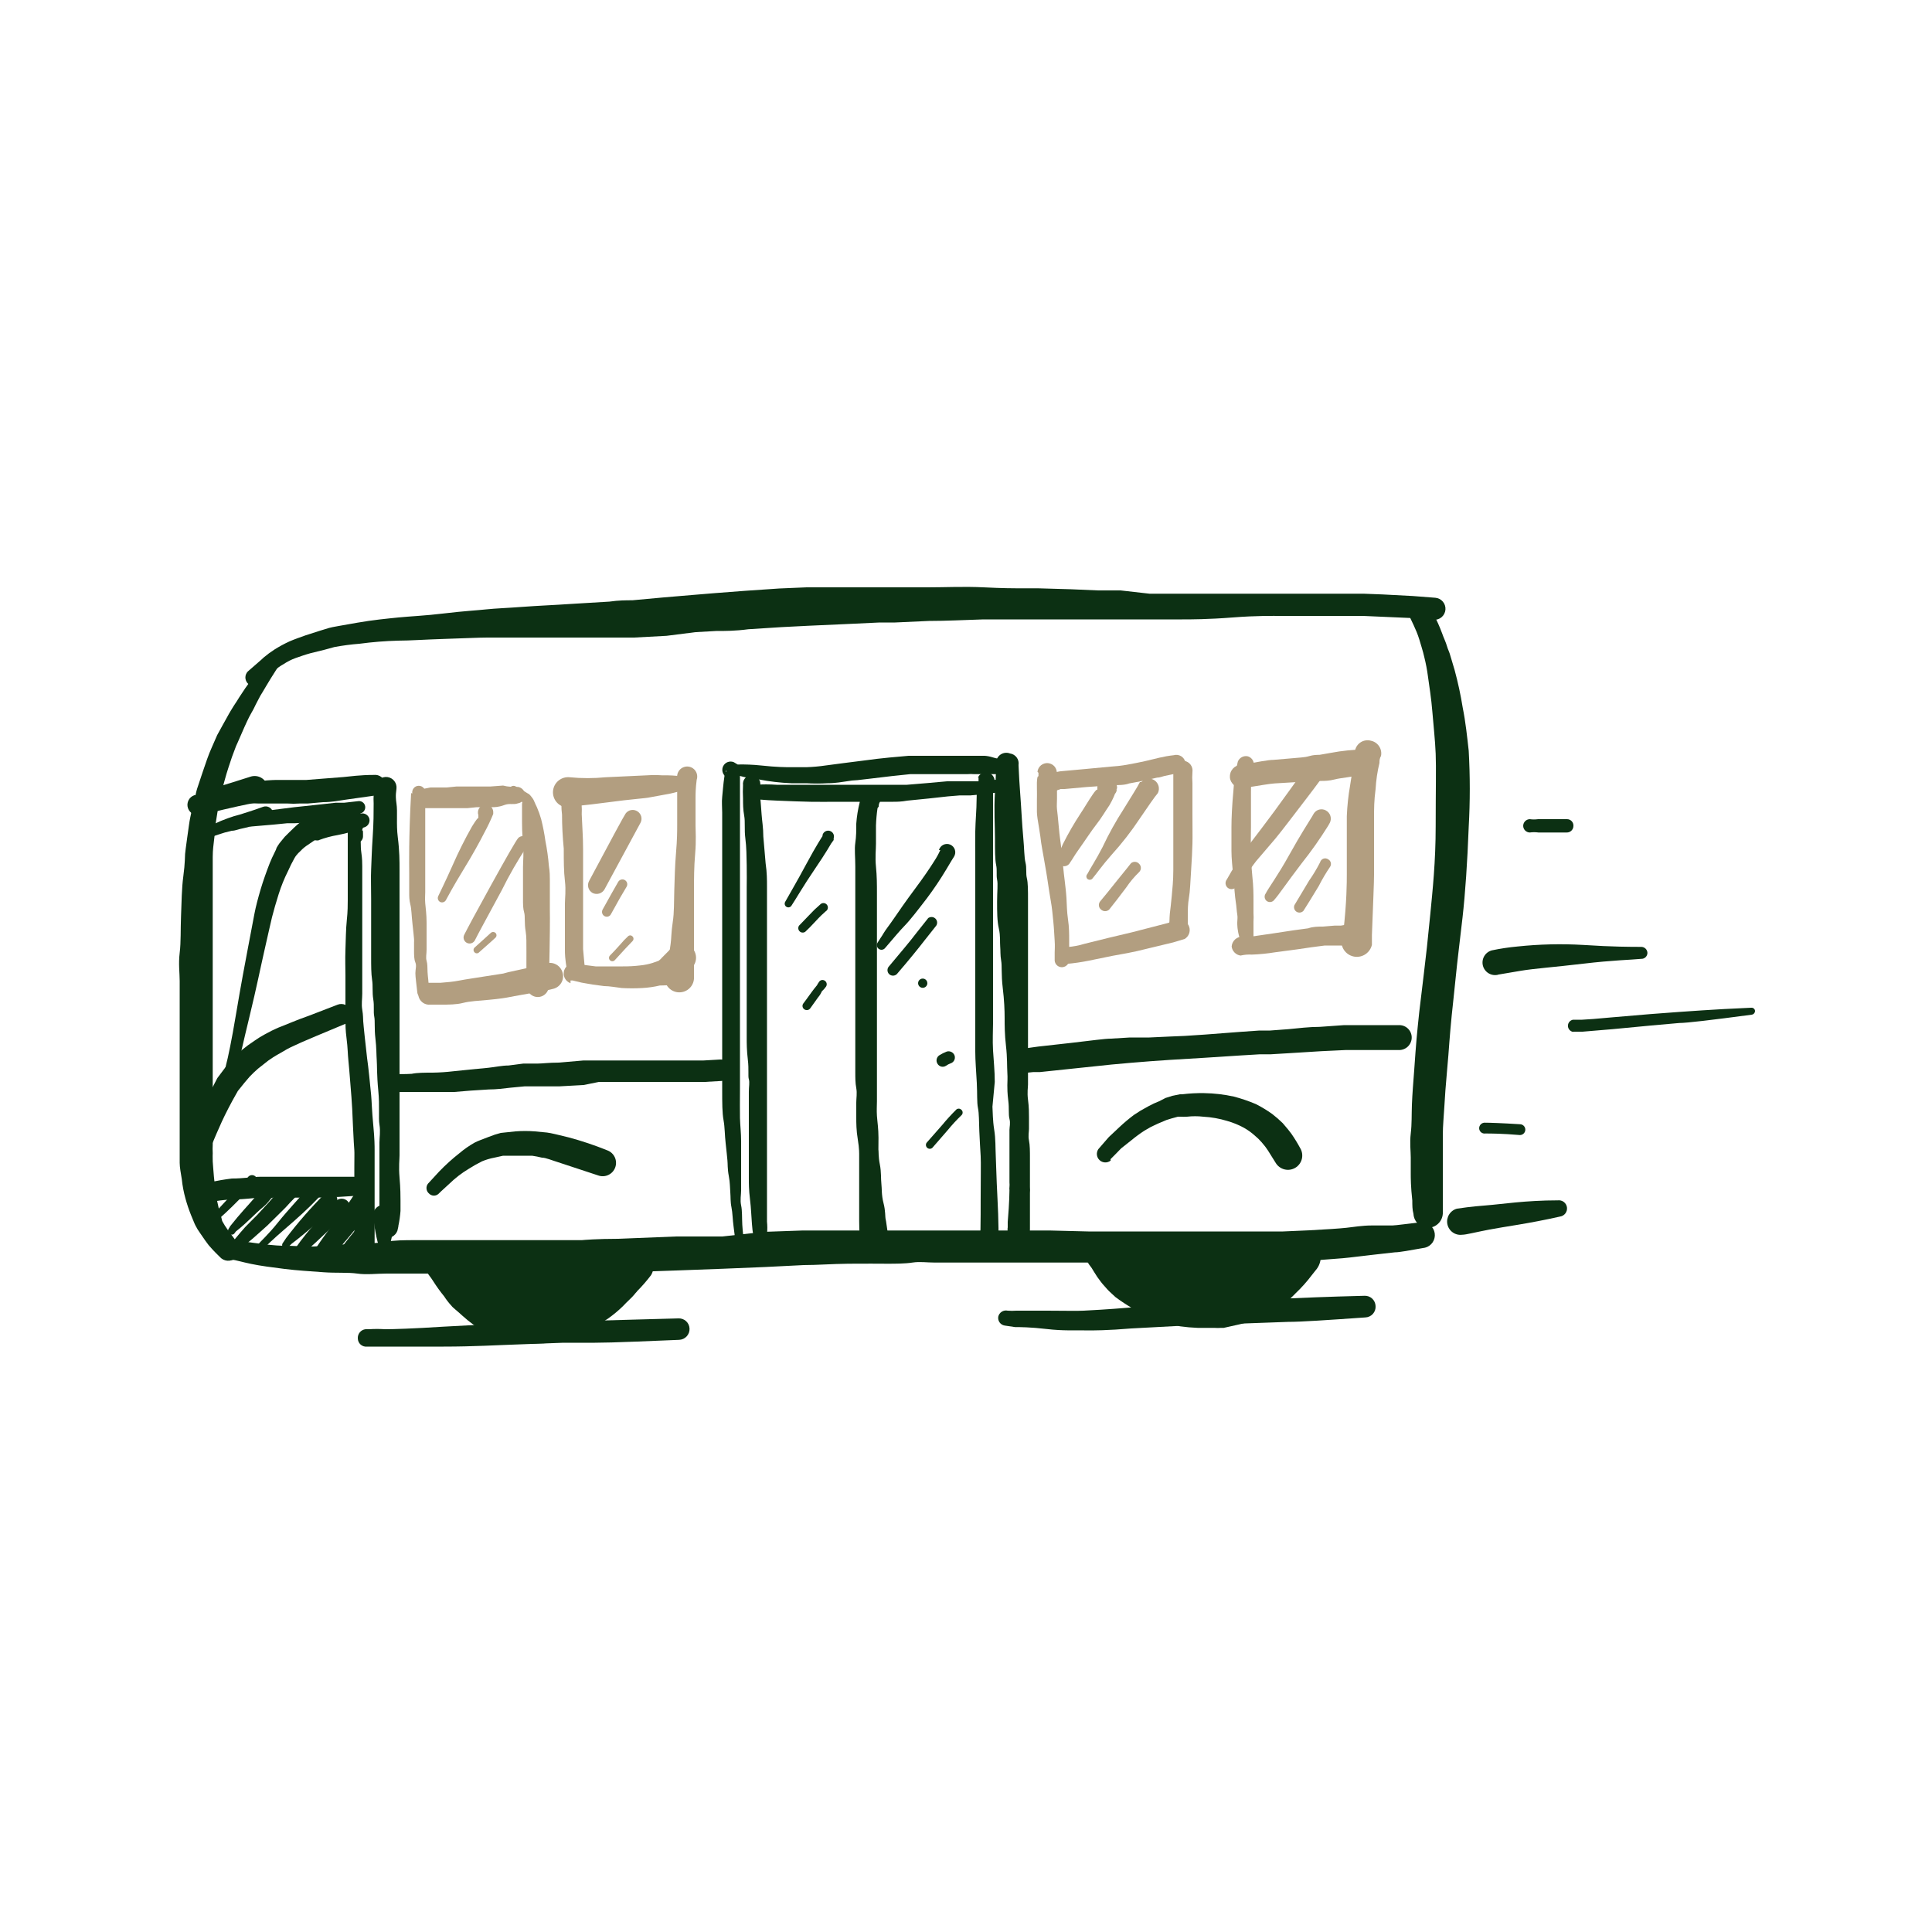 <?xml version="1.0" encoding="UTF-8"?> <svg xmlns="http://www.w3.org/2000/svg" width="200" height="200" viewBox="0 0 200 200" fill="none"><path d="M26.722 70.88L28.442 69.4C28.715 69.151 29.017 68.936 29.342 68.76C29.734 68.496 30.157 68.281 30.602 68.12C31.122 67.94 31.562 67.78 32.142 67.62L33.602 67.26L34.622 66.98C35.482 66.822 36.35 66.708 37.222 66.64C38.548 66.462 39.884 66.355 41.222 66.32C42.402 66.32 44.022 66.2 46.022 66.14C48.022 66.08 49.522 66 50.442 66C51.362 66 52.562 66 54.142 66C55.722 66 57.402 66 59.142 66H63.142H65.622L69.002 65.82L72.002 65.44L74.122 65.32C75.062 65.32 76.122 65.32 77.462 65.14L80.902 64.92L83.662 64.78L87.662 64.6L91.062 64.44H92.662L96.162 64.28C97.962 64.28 99.802 64.18 101.802 64.12H105.122H107.422C108.682 64.12 109.782 64.12 110.822 64.12H116.002C116.722 64.12 117.742 64.12 119.022 64.12C120.302 64.12 121.442 64.12 122.362 64.12C123.282 64.12 125.042 64.12 127.602 63.92C130.162 63.72 131.802 63.76 132.582 63.76H134.782C135.442 63.76 136.382 63.76 137.742 63.76H141.102L146.122 63.98L148.402 64.16C148.704 64.184 149.004 64.087 149.234 63.89C149.465 63.693 149.608 63.412 149.632 63.11C149.656 62.808 149.558 62.508 149.362 62.278C149.165 62.047 148.884 61.904 148.582 61.88L146.262 61.7C143.782 61.56 142.062 61.48 141.162 61.46H137.762H134.642C134.002 61.46 133.322 61.46 132.522 61.46H127.462H122.262C121.342 61.46 120.262 61.46 119.002 61.46L116.002 61.12H113.662L110.882 61L107.422 60.9H105.222C104.982 60.9 103.822 60.9 101.822 60.8C99.822 60.7 97.822 60.8 96.082 60.8C94.342 60.8 93.062 60.8 92.522 60.8H91.002C90.502 60.8 89.322 60.8 87.502 60.8H83.502L80.662 60.92L77.142 61.16L74.002 61.4L71.822 61.58L68.742 61.84L65.462 62.14C64.802 62.14 64.042 62.14 63.082 62.28L59.082 62.52C57.342 62.64 55.702 62.7 54.122 62.82C52.542 62.94 51.282 62.98 50.362 63.08C49.442 63.18 47.962 63.26 45.982 63.5C44.002 63.74 42.422 63.8 41.242 63.92C40.062 64.04 38.582 64.18 37.002 64.46C35.422 64.74 34.322 64.92 34.082 65L33.162 65.28L31.662 65.76C31.102 65.96 30.462 66.18 29.962 66.4C29.438 66.641 28.931 66.915 28.442 67.22C28.044 67.474 27.663 67.755 27.302 68.06C27.062 68.3 26.502 68.76 25.642 69.52C25.492 69.682 25.407 69.893 25.402 70.113C25.398 70.334 25.475 70.548 25.618 70.715C25.761 70.883 25.96 70.993 26.178 71.023C26.397 71.053 26.619 71.002 26.802 70.88H26.722Z" fill="#0C3013"></path><path d="M146.001 64C146.221 64.46 146.441 64.92 146.641 65.4C146.841 65.88 147.041 66.56 147.161 66.98C147.281 67.4 147.381 67.72 147.441 68.02C147.606 68.679 147.733 69.347 147.821 70.02C147.961 71.08 148.161 72.22 148.281 73.72C148.401 75.22 148.561 76.58 148.621 78.02C148.681 79.46 148.621 81.82 148.621 85.52C148.621 89.22 148.301 92.18 148.061 94.66C147.821 97.14 147.601 99.16 147.401 100.76C147.201 102.36 147.041 103.72 146.921 104.76C146.801 105.8 146.721 106.76 146.641 107.56C146.561 108.36 146.501 109.44 146.401 110.74C146.301 112.04 146.201 113.3 146.161 114.34C146.121 115.38 146.161 116.34 146.041 117.34C145.921 118.34 146.041 119.14 146.041 119.82C146.041 120.5 146.041 121.1 146.041 121.52C146.041 121.94 146.041 122.84 146.201 124.28C146.201 124.78 146.201 125.22 146.321 125.66C146.332 125.86 146.381 126.055 146.467 126.236C146.553 126.416 146.674 126.578 146.823 126.712C146.971 126.846 147.145 126.949 147.333 127.015C147.522 127.082 147.722 127.111 147.921 127.1C148.325 127.069 148.7 126.883 148.969 126.581C149.237 126.279 149.378 125.884 149.361 125.48C149.361 125.04 149.361 124.6 149.361 124.16C149.361 122.74 149.361 121.78 149.361 121.38V119.8C149.361 119.12 149.361 118.4 149.361 117.46C149.361 116.52 149.461 115.58 149.521 114.52C149.581 113.46 149.661 112.34 149.781 111.04C149.901 109.74 149.981 108.66 150.041 107.84C150.101 107.02 150.181 106.16 150.281 105.12C150.381 104.08 150.541 102.78 150.701 101.12C150.861 99.46 151.121 97.46 151.401 94.98C151.681 92.5 151.901 89.3 152.041 85.6C152.188 82.975 152.188 80.344 152.041 77.72C151.881 76.3 151.721 74.74 151.421 73.26C151.211 71.946 150.93 70.644 150.581 69.36C150.261 68.34 150.081 67.6 149.961 67.36C149.841 67.12 149.741 66.66 149.561 66.26C149.381 65.86 149.181 65.22 148.861 64.52C148.541 63.82 148.361 63.52 148.121 63.08C147.987 62.805 147.751 62.594 147.462 62.493C147.174 62.392 146.857 62.409 146.581 62.54C146.322 62.67 146.12 62.89 146.013 63.159C145.906 63.429 145.902 63.728 146.001 64Z" fill="#0C3013"></path><path d="M23.759 130.42H24.099C24.319 130.42 25.038 130.64 25.998 130.84C26.959 131.04 28.178 131.2 29.459 131.36C30.738 131.52 32.118 131.6 33.459 131.7C34.798 131.8 36.019 131.7 36.978 131.84C37.938 131.98 38.978 131.84 40.038 131.84C41.099 131.84 42.038 131.84 42.978 131.84C43.919 131.84 45.699 131.84 48.459 131.84H55.199H58.978H60.658L64.159 131.72L69.999 131.52L74.859 131.34L79.219 131.16L83.219 130.96C84.579 130.96 86.058 130.84 87.819 130.82C89.579 130.8 90.959 130.82 91.819 130.82C92.678 130.82 93.678 130.82 94.459 130.7C95.239 130.58 95.918 130.7 96.778 130.7C97.638 130.7 99.058 130.7 100.778 130.7H105.138C106.278 130.7 107.298 130.7 108.338 130.7C109.378 130.7 110.738 130.7 112.338 130.7C113.938 130.7 115.558 130.7 116.938 130.7C118.318 130.7 120.018 130.7 122.078 130.7H126.998H130.598H132.598C132.598 130.7 133.838 130.7 135.698 130.52C137.558 130.34 138.938 130.28 139.698 130.18L142.258 129.88L144.398 129.64C144.858 129.64 145.938 129.44 147.518 129.16C147.839 129.08 148.119 128.885 148.305 128.612C148.49 128.338 148.568 128.006 148.523 127.678C148.479 127.351 148.315 127.052 148.063 126.838C147.811 126.624 147.489 126.511 147.158 126.52C145.558 126.7 144.598 126.84 144.138 126.86H141.998C141.018 126.86 140.118 127.02 139.378 127.1C138.638 127.18 137.378 127.26 135.558 127.36L132.818 127.48C132.818 127.48 131.898 127.48 130.518 127.48H117.198C115.818 127.48 114.338 127.48 112.658 127.48L108.658 127.38H105.338C104.198 127.38 102.718 127.38 100.938 127.38C99.159 127.38 97.879 127.38 96.939 127.38C95.999 127.38 95.138 127.38 94.379 127.38C93.618 127.38 92.778 127.38 91.819 127.38H87.819C86.058 127.38 84.459 127.38 83.099 127.38L79.099 127.52L74.778 128H69.999L63.998 128.24C61.798 128.24 60.438 128.36 60.218 128.38H58.839H55.118H48.398C45.618 128.38 43.758 128.38 42.858 128.38C41.959 128.38 40.858 128.38 39.839 128.56C38.819 128.74 37.839 128.7 36.839 128.78C35.839 128.86 34.839 128.78 33.438 128.96C32.038 129.14 30.838 128.96 29.558 128.96C28.279 128.96 27.238 128.78 26.259 128.66C25.279 128.54 24.759 128.44 24.459 128.4H24.078C23.832 128.346 23.574 128.391 23.361 128.526C23.147 128.661 22.996 128.874 22.939 129.12C22.889 129.259 22.872 129.408 22.889 129.555C22.905 129.702 22.955 129.843 23.034 129.968C23.113 130.094 23.219 130.199 23.344 130.277C23.47 130.356 23.611 130.404 23.759 130.42Z" fill="#0C3013"></path><path d="M25.36 83.18C25.84 83.149 26.321 83.149 26.8 83.18H29.78C30.187 83.209 30.594 83.209 31 83.18H31.86L33.46 83.04C34.32 83.04 35.12 82.88 35.8 82.78L38.92 82.34C39.204 82.31 39.464 82.169 39.643 81.948C39.823 81.727 39.908 81.444 39.88 81.16C39.865 81.02 39.823 80.885 39.755 80.762C39.688 80.639 39.597 80.531 39.487 80.443C39.377 80.356 39.251 80.291 39.116 80.253C38.981 80.214 38.84 80.203 38.7 80.22C37.26 80.22 36.22 80.38 35.54 80.44L33.24 80.62L31.72 80.74H30.82H29.72H28.56C27.945 80.755 27.331 80.802 26.72 80.88L24.96 81.04C24.832 81.066 24.709 81.118 24.601 81.191C24.492 81.264 24.398 81.359 24.326 81.468C24.253 81.578 24.203 81.701 24.178 81.83C24.153 81.959 24.154 82.091 24.18 82.22C24.19 82.362 24.229 82.501 24.294 82.628C24.36 82.754 24.451 82.866 24.562 82.956C24.672 83.046 24.8 83.113 24.938 83.151C25.075 83.19 25.219 83.199 25.36 83.18Z" fill="#0C3013"></path><path d="M38.78 81.34C38.682 81.948 38.648 82.565 38.68 83.18C38.68 84.1 38.68 85.18 38.58 86.64C38.48 88.1 38.46 89.18 38.42 90C38.38 90.82 38.42 91.82 38.42 93.06C38.42 94.3 38.42 95.36 38.42 96.26C38.42 97.16 38.42 98.1 38.42 99.04C38.42 99.98 38.42 100.8 38.52 101.44C38.62 102.08 38.52 102.72 38.64 103.44C38.76 104.16 38.64 104.72 38.74 105.22C38.84 105.72 38.74 106.48 38.86 107.48C38.98 108.48 38.96 109.26 39 109.74C39.04 110.22 39 111.26 39.16 112.9C39.32 114.54 39.16 115.72 39.28 116.42C39.4 117.12 39.28 117.76 39.28 118.26C39.28 118.76 39.28 119.22 39.28 119.64C39.28 120.06 39.28 120.86 39.28 121.98C39.28 123.1 39.28 123.98 39.28 124.3C39.28 124.62 39.28 125.02 39.28 125.28C39.28 125.54 39.28 125.82 39.28 126.26C39.4 125.82 39.28 126.26 39.06 126.74C39.014 126.875 38.995 127.018 39.005 127.161C39.016 127.303 39.055 127.442 39.12 127.569C39.186 127.696 39.276 127.809 39.386 127.9C39.496 127.991 39.623 128.059 39.76 128.1C40.036 128.183 40.333 128.157 40.59 128.027C40.847 127.896 41.044 127.672 41.14 127.4C41.26 126.94 41.24 126.92 41.24 126.9C41.348 126.392 41.422 125.878 41.46 125.36V124.28C41.46 123.86 41.46 123.04 41.36 121.9C41.26 120.76 41.36 120.02 41.36 119.6C41.36 119.18 41.36 118.7 41.36 118.2C41.36 117.7 41.36 117.1 41.36 116.4C41.36 115.7 41.36 114.4 41.36 112.86C41.36 111.32 41.36 110.12 41.36 109.64C41.36 109.16 41.36 108.46 41.36 107.44C41.36 106.42 41.36 105.68 41.36 105.18C41.36 104.68 41.36 104.06 41.36 103.38C41.36 102.7 41.36 102 41.36 101.38C41.36 100.76 41.36 99.98 41.36 99.04C41.36 98.1 41.36 97.22 41.36 96.34C41.36 95.46 41.36 94.34 41.36 93.14C41.36 91.94 41.36 90.82 41.36 90C41.36 89.18 41.36 88.1 41.18 86.68C41 85.26 41.18 84.08 41.04 83.16C40.9 82.24 41.04 81.86 41.04 81.66C41.077 81.374 40.999 81.084 40.823 80.855C40.647 80.626 40.387 80.477 40.1 80.44C39.814 80.403 39.524 80.481 39.295 80.657C39.067 80.834 38.917 81.094 38.88 81.38L38.78 81.34Z" fill="#0C3013"></path><path d="M77.001 128.78C77.001 128.22 76.881 127.56 76.841 126.78C76.801 126 76.841 125.34 76.721 124.78C76.601 124.22 76.721 123.68 76.721 123.24C76.721 122.8 76.721 122.22 76.721 121.5C76.721 120.78 76.721 120.28 76.721 119.92C76.721 119.56 76.721 118.94 76.721 118.12C76.721 117.3 76.621 116.5 76.601 115.74C76.581 114.98 76.601 114 76.601 112.72C76.601 111.44 76.601 110.3 76.601 109.26C76.601 108.22 76.601 107.26 76.601 106.26C76.601 105.26 76.601 104.56 76.601 104.1C76.601 103.64 76.601 103.12 76.601 102.56C76.601 102 76.601 101.4 76.601 100.8C76.601 100.2 76.601 99.32 76.601 98.24C76.601 97.16 76.601 96.24 76.601 95.58C76.601 94.92 76.601 94.36 76.601 93.94C76.601 93.52 76.601 93.24 76.601 93C76.601 92.76 76.601 92 76.601 90.7C76.601 89.4 76.601 88.12 76.601 86.86C76.601 85.6 76.601 84.72 76.601 84.18C76.601 83.64 76.601 83.12 76.601 82.6C76.601 82.08 76.601 81.36 76.601 80.42C76.617 80.208 76.548 79.998 76.409 79.837C76.27 79.676 76.073 79.576 75.861 79.56C75.649 79.544 75.439 79.613 75.278 79.752C75.117 79.891 75.017 80.088 75.001 80.3C74.861 81.22 74.821 81.96 74.761 82.5C74.701 83.04 74.761 83.56 74.761 84.12C74.761 84.68 74.761 85.58 74.761 86.86C74.761 88.14 74.761 89.44 74.761 90.86C74.761 92.28 74.761 92.86 74.761 93.18C74.761 93.5 74.761 93.76 74.761 94.16C74.761 94.56 74.761 95.08 74.761 95.74C74.761 96.4 74.761 97.28 74.761 98.38C74.761 99.48 74.761 100.38 74.761 100.92V102.64C74.761 103.2 74.761 103.66 74.761 104.12C74.761 104.58 74.761 105.32 74.761 106.3C74.761 107.28 74.761 108.3 74.761 109.34C74.761 110.38 74.761 111.56 74.761 112.86C74.761 114.16 74.761 115.2 74.901 115.96C75.041 116.72 75.021 117.54 75.121 118.36C75.221 119.18 75.261 119.76 75.301 120.1C75.341 120.44 75.301 121 75.441 121.72C75.581 122.44 75.561 123 75.601 123.44C75.641 123.88 75.601 124.4 75.721 124.98C75.841 125.56 75.841 126.28 75.941 126.98C76.041 127.68 76.121 128.44 76.181 128.98C76.191 129.067 76.218 129.151 76.261 129.227C76.303 129.304 76.361 129.371 76.43 129.425C76.499 129.479 76.577 129.519 76.662 129.542C76.746 129.565 76.834 129.571 76.921 129.56C77.016 129.456 77.075 129.324 77.089 129.183C77.104 129.043 77.073 128.902 77.001 128.78Z" fill="#0C3013"></path><path d="M75.14 79.78L75.6 80.02C76.543 80.358 77.524 80.58 78.52 80.68C79.641 80.901 80.778 81.035 81.92 81.08H83.48C84.206 81.123 84.934 81.123 85.66 81.08C86.52 81.08 87.2 80.94 87.66 80.88C88.023 80.812 88.391 80.772 88.76 80.76L90.14 80.6L92.32 80.34L94.22 80.14H95.26C95.66 80.14 96.14 80.14 96.72 80.14H97.84C98.06 80.14 98.46 80.14 98.96 80.14H100.12C100.366 80.119 100.614 80.119 100.86 80.14H101.58H102.5C102.86 80.14 103.44 80.14 104.12 80.14C104.214 80.151 104.309 80.143 104.399 80.117C104.489 80.09 104.574 80.046 104.646 79.986C104.719 79.926 104.779 79.852 104.823 79.769C104.866 79.685 104.893 79.594 104.9 79.5C104.917 79.312 104.859 79.125 104.74 78.979C104.62 78.833 104.448 78.74 104.26 78.72C103.6 78.58 103.12 78.52 102.76 78.4C102.494 78.315 102.219 78.261 101.94 78.24H101.58H100.88H100.08H98.98H97.92H96.66H95.2H94.06L92.06 78.42C91.1 78.52 90.32 78.6 89.82 78.68L88.56 78.84L87.3 79L85.48 79.24C84.817 79.338 84.15 79.398 83.48 79.42C82.94 79.42 82.4 79.42 81.88 79.42C81.36 79.42 80.42 79.42 78.76 79.24C77.963 79.157 77.162 79.124 76.36 79.14L75.96 78.9C75.764 78.82 75.546 78.814 75.346 78.885C75.147 78.956 74.98 79.097 74.879 79.283C74.777 79.469 74.748 79.685 74.796 79.891C74.844 80.097 74.967 80.279 75.14 80.4V79.78Z" fill="#0C3013"></path><path d="M103.119 78.88C103.119 78.98 103.119 80.14 102.999 82C102.879 83.86 102.999 85.5 102.999 86.76C102.999 88.02 102.999 88.98 103.119 89.54C103.239 90.1 103.119 90.58 103.219 91.06C103.319 91.54 103.219 92.28 103.219 93.34C103.219 94.4 103.219 95.34 103.399 96.12C103.579 96.9 103.499 97.54 103.539 97.96C103.579 98.38 103.539 98.9 103.639 99.44C103.739 99.98 103.639 100.9 103.799 102.22C103.959 103.54 103.999 104.6 103.999 105.36C103.999 106.12 103.999 107.08 104.139 108.28C104.279 109.48 104.239 110.42 104.279 111.02C104.319 111.62 104.279 112.04 104.279 112.34C104.279 112.64 104.279 113.2 104.379 113.96C104.479 114.72 104.379 115.36 104.499 115.82C104.619 116.28 104.499 116.66 104.499 116.98C104.499 117.3 104.499 117.74 104.499 118.22C104.499 118.7 104.499 119.24 104.499 119.92C104.499 120.6 104.499 121.14 104.499 121.56C104.499 121.98 104.499 122.3 104.499 122.4C104.514 122.56 104.514 122.72 104.499 122.88C104.484 122.986 104.484 123.094 104.499 123.2C104.499 123.2 104.499 124.42 104.319 126.5C104.319 126.64 104.319 126.86 104.319 127.06C104.289 127.22 104.293 127.384 104.331 127.543C104.369 127.701 104.44 127.849 104.539 127.978C104.638 128.107 104.763 128.214 104.906 128.292C105.049 128.369 105.206 128.416 105.369 128.429C105.531 128.441 105.694 128.42 105.847 128.365C106 128.311 106.141 128.225 106.258 128.113C106.376 128.001 106.469 127.865 106.531 127.715C106.593 127.564 106.623 127.403 106.619 127.24C106.619 127.04 106.619 126.82 106.619 126.6C106.619 124.48 106.619 123.54 106.619 123.5C106.635 123.294 106.635 123.086 106.619 122.88C106.619 122.6 106.619 122.32 106.619 122.24C106.619 122.16 106.619 121.94 106.619 121.52C106.619 121.1 106.619 120.54 106.619 119.86C106.619 119.18 106.619 118.56 106.519 118.06C106.419 117.56 106.519 117.18 106.519 116.86C106.519 116.54 106.519 116.14 106.519 115.68C106.519 115.22 106.519 114.6 106.419 113.84C106.319 113.08 106.419 112.56 106.419 112.26C106.419 111.96 106.419 111.48 106.419 110.88C106.419 110.28 106.419 109.4 106.419 108.2C106.419 107 106.419 106.02 106.419 105.26C106.419 104.5 106.419 103.48 106.419 102.16C106.419 100.84 106.419 99.88 106.419 99.34V98C106.419 97.56 106.419 96.92 106.419 96C106.419 95.08 106.419 94.24 106.419 93.2C106.419 92.16 106.419 91.38 106.299 90.9C106.179 90.42 106.299 89.86 106.159 89.3C106.019 88.74 106.039 87.86 105.919 86.6C105.799 85.34 105.739 83.84 105.599 81.98C105.459 80.12 105.459 79.3 105.439 79.2C105.461 79.063 105.456 78.923 105.424 78.788C105.392 78.654 105.333 78.527 105.251 78.415C105.169 78.303 105.066 78.209 104.947 78.137C104.828 78.066 104.696 78.019 104.559 78C104.406 77.941 104.243 77.917 104.08 77.932C103.917 77.946 103.76 77.998 103.62 78.083C103.481 78.168 103.363 78.284 103.276 78.423C103.189 78.561 103.135 78.718 103.119 78.88Z" fill="#0C3013"></path><path d="M42.56 82.1C42.42 84.54 42.38 86.42 42.361 87.68C42.34 88.94 42.361 89.86 42.361 90.4C42.361 90.94 42.361 91.32 42.361 91.56C42.361 91.8 42.361 92.14 42.361 92.46C42.361 92.78 42.361 93.18 42.48 93.64C42.6 94.1 42.6 94.76 42.7 95.64C42.8 96.52 42.84 96.98 42.861 97.2C42.88 97.42 42.861 97.48 42.861 97.54C42.861 97.6 42.861 97.94 42.861 98.4C42.861 98.86 42.861 99.3 43.001 99.64C43.141 99.98 43.001 100.32 43.001 100.74C43.001 101.16 43.1 101.8 43.2 102.74C43.208 102.819 43.231 102.896 43.268 102.966C43.306 103.036 43.356 103.097 43.418 103.148C43.479 103.198 43.55 103.235 43.626 103.258C43.702 103.281 43.782 103.288 43.861 103.28C43.94 103.275 44.019 103.254 44.09 103.218C44.161 103.181 44.224 103.13 44.275 103.068C44.326 103.006 44.363 102.934 44.385 102.857C44.406 102.78 44.412 102.699 44.401 102.62C44.401 101.74 44.28 101.1 44.26 100.62C44.24 100.14 44.261 99.8 44.16 99.46C44.06 99.12 44.16 98.76 44.16 98.3C44.16 97.84 44.16 97.64 44.16 97.58C44.16 97.52 44.16 97.3 44.16 97.08C44.16 96.86 44.16 96.34 44.16 95.5C44.16 94.66 44.06 93.98 44.02 93.5C43.98 93.02 44.02 92.66 44.02 92.34C44.02 92.02 44.02 91.76 44.02 91.5C44.02 91.24 44.02 90.86 44.02 90.32C44.02 89.78 44.02 88.94 44.02 87.68C44.02 86.42 44.02 84.6 44.02 82.14C44.037 82.042 44.033 81.942 44.007 81.846C43.981 81.751 43.935 81.662 43.871 81.586C43.807 81.51 43.727 81.449 43.637 81.407C43.547 81.365 43.45 81.344 43.35 81.344C43.251 81.344 43.153 81.365 43.063 81.407C42.974 81.449 42.894 81.51 42.83 81.586C42.766 81.662 42.72 81.751 42.694 81.846C42.668 81.942 42.663 82.042 42.681 82.14L42.56 82.1Z" fill="#B29E80"></path><path d="M43.998 83.66H44.238H44.798H45.518H46.438H47.338H48.378L49.358 83.56H50.178H50.958C51.178 83.56 51.618 83.56 52.198 83.34C52.778 83.12 53.118 83.34 53.618 83.16C53.821 83.129 54.006 83.026 54.14 82.87C54.274 82.714 54.347 82.516 54.347 82.31C54.347 82.105 54.274 81.906 54.14 81.75C54.006 81.594 53.821 81.491 53.618 81.46C53.098 81.46 52.598 81.46 52.078 81.32L50.738 81.42H50.018H49.158H48.258H47.238L46.238 81.52H45.418H44.558L43.738 81.68H43.418C43.282 81.719 43.154 81.785 43.044 81.874C42.933 81.963 42.842 82.073 42.775 82.198C42.708 82.323 42.666 82.46 42.653 82.601C42.64 82.742 42.655 82.885 42.698 83.02C42.793 83.272 42.98 83.478 43.222 83.597C43.463 83.716 43.741 83.738 43.998 83.66Z" fill="#B29E80"></path><path d="M53.321 82.16C53.421 82.28 53.541 82.36 53.661 82.48L53.761 82.62C53.761 82.74 53.961 82.86 54.041 83.02C54.121 83.18 54.041 83.02 54.041 83.24C54.041 83.46 54.041 83.56 54.041 83.98C54.041 84.4 54.041 84.72 54.041 85.12C54.041 85.52 54.041 86.16 54.141 87.26C54.241 88.36 54.141 89.14 54.141 89.76C54.141 90.38 54.141 90.84 54.141 91.16C54.141 91.48 54.141 91.74 54.141 91.98C54.141 92.22 54.141 92.62 54.141 93.1C54.141 93.58 54.141 94.06 54.261 94.46C54.381 94.86 54.261 95.52 54.421 96.46C54.581 97.4 54.421 99.24 54.541 101.92C54.52 102.081 54.533 102.245 54.58 102.4C54.627 102.556 54.706 102.699 54.813 102.821C54.92 102.944 55.052 103.042 55.2 103.109C55.348 103.176 55.509 103.211 55.671 103.211C55.834 103.211 55.994 103.176 56.142 103.109C56.29 103.042 56.422 102.944 56.529 102.821C56.636 102.699 56.715 102.556 56.763 102.4C56.809 102.245 56.823 102.081 56.801 101.92C56.901 99.24 56.901 97.38 56.921 96.38C56.941 95.38 56.921 94.62 56.921 94.22C56.921 93.82 56.921 93.4 56.921 92.92V92C56.921 91.74 56.921 91.4 56.921 91.08C56.921 90.76 56.921 90.24 56.821 89.64C56.751 88.774 56.63 87.912 56.461 87.06C56.355 86.299 56.209 85.545 56.021 84.8C55.901 84.377 55.754 83.963 55.581 83.56C55.381 83.18 55.261 82.8 55.161 82.68C55.061 82.56 54.841 82.2 54.641 82.14L54.121 81.82L53.901 81.7L53.481 81.48C53.395 81.397 53.281 81.35 53.161 81.35C53.042 81.35 52.927 81.397 52.841 81.48C52.798 81.556 52.778 81.642 52.782 81.73C52.786 81.817 52.815 81.901 52.865 81.972C52.916 82.043 52.985 82.099 53.066 82.132C53.147 82.165 53.235 82.175 53.321 82.16Z" fill="#B29E80"></path><path d="M44.56 104H45.72C46.42 104 47.24 104 47.94 103.82C48.64 103.64 49.52 103.6 50.62 103.5C51.72 103.4 52.44 103.28 52.62 103.24L53.24 103.12L54.82 102.84C55.648 102.724 56.47 102.564 57.28 102.36C57.454 102.316 57.616 102.238 57.759 102.13C57.901 102.022 58.021 101.887 58.11 101.732C58.2 101.578 58.257 101.407 58.279 101.229C58.302 101.052 58.289 100.872 58.24 100.7C58.196 100.526 58.118 100.363 58.011 100.22C57.903 100.077 57.768 99.956 57.614 99.865C57.46 99.774 57.289 99.714 57.112 99.689C56.934 99.665 56.754 99.675 56.58 99.72C55.94 99.92 55.26 100.06 54.36 100.26L52.62 100.64L52.1 100.78L50.3 101.06C49.2 101.24 48.3 101.36 47.58 101.5C46.86 101.64 46.3 101.68 45.58 101.74H44.3C44.152 101.757 44.008 101.803 43.878 101.876C43.747 101.948 43.632 102.046 43.539 102.163C43.447 102.28 43.378 102.414 43.337 102.558C43.296 102.701 43.283 102.852 43.3 103C43.318 103.148 43.364 103.292 43.436 103.423C43.509 103.553 43.606 103.668 43.723 103.761C43.84 103.854 43.974 103.923 44.118 103.964C44.262 104.005 44.412 104.017 44.56 104Z" fill="#B29E80"></path><path d="M58.18 82C58.18 82 58.18 82.2 58.18 82.32C58.093 82.984 58.093 83.656 58.18 84.32C58.18 85.44 58.24 86.62 58.36 87.86C58.36 89.1 58.36 90.2 58.48 91.2C58.6 92.2 58.48 92.98 58.48 93.52C58.48 94.06 58.48 94.48 58.48 94.84C58.48 95.2 58.48 95.6 58.48 96.06C58.48 96.52 58.48 96.94 58.48 97.42C58.48 97.9 58.48 98.24 58.48 98.42C58.48 98.6 58.48 99.32 58.7 100.42C58.73 100.664 58.853 100.887 59.043 101.043C59.233 101.2 59.475 101.277 59.72 101.26C59.963 101.23 60.184 101.106 60.337 100.916C60.49 100.726 60.563 100.483 60.54 100.24C60.44 99.04 60.38 98.4 60.36 98.24V94.94C60.36 94.58 60.36 94.12 60.36 93.58C60.36 93.04 60.36 92.26 60.36 91.26C60.36 90.26 60.36 89.1 60.36 87.86C60.36 86.62 60.26 85.42 60.22 84.28C60.257 83.609 60.203 82.936 60.06 82.28C60.068 82.187 60.068 82.093 60.06 82C60.06 81.703 59.942 81.418 59.732 81.208C59.522 80.998 59.237 80.88 58.94 80.88C58.643 80.88 58.358 80.998 58.148 81.208C57.938 81.418 57.82 81.703 57.82 82H58.18Z" fill="#B29E80"></path><path d="M59.061 101.5H59.281L60.201 101.72L61.341 101.92L62.541 102.08C63.081 102.08 63.721 102.2 64.361 102.28C65.074 102.32 65.788 102.32 66.501 102.28C67.108 102.246 67.71 102.159 68.301 102.02L69.001 102L69.481 101.84L69.881 101.6C70.072 101.482 70.252 101.348 70.421 101.2C70.561 101.08 70.921 100.74 71.581 100.22C71.868 99.955 72.037 99.587 72.052 99.197C72.067 98.807 71.926 98.427 71.661 98.14C71.53 97.998 71.372 97.884 71.196 97.803C71.02 97.722 70.831 97.677 70.638 97.669C70.248 97.654 69.868 97.795 69.581 98.06C69.001 98.68 68.601 99.04 68.481 99.18C68.432 99.25 68.371 99.311 68.301 99.36L68.181 99.46L67.561 99.68C67.144 99.811 66.716 99.898 66.281 99.94C65.684 100.012 65.083 100.045 64.481 100.04C63.841 100.04 63.301 100.04 62.761 100.04H61.661L60.561 99.9L59.861 99.78H59.761C59.63 99.734 59.491 99.715 59.352 99.722C59.213 99.73 59.077 99.765 58.951 99.826C58.826 99.886 58.714 99.97 58.621 100.074C58.528 100.178 58.457 100.299 58.411 100.43C58.365 100.561 58.345 100.7 58.353 100.839C58.361 100.978 58.396 101.114 58.456 101.24C58.517 101.365 58.601 101.477 58.705 101.57C58.809 101.663 58.93 101.734 59.061 101.78V101.5Z" fill="#B29E80"></path><path d="M58.659 83.6C58.839 83.48 60.419 83.4 62.899 83.06C65.379 82.72 66.899 82.64 67.279 82.54L68.699 82.28C69.419 82.165 70.128 81.991 70.819 81.76C71.002 81.74 71.169 81.649 71.285 81.507C71.401 81.365 71.456 81.183 71.439 81C71.419 80.818 71.328 80.651 71.186 80.535C71.044 80.419 70.862 80.363 70.679 80.38C69.963 80.287 69.241 80.247 68.519 80.26C68.013 80.227 67.505 80.227 66.999 80.26L62.699 80.46C61.456 80.583 60.203 80.583 58.959 80.46C58.755 80.44 58.548 80.461 58.351 80.521C58.154 80.582 57.971 80.68 57.812 80.811C57.654 80.942 57.522 81.103 57.425 81.284C57.329 81.466 57.269 81.665 57.249 81.87C57.23 82.075 57.251 82.282 57.311 82.478C57.371 82.675 57.469 82.858 57.6 83.017C57.731 83.176 57.892 83.307 58.074 83.404C58.255 83.501 58.455 83.56 58.659 83.58V83.6Z" fill="#B29E80"></path><path d="M70.102 80.66C70.102 81.5 70.102 82.14 70.102 82.66C70.102 83.18 70.102 83.56 70.102 83.98C70.102 84.4 70.102 84.88 70.102 85.42C70.102 85.96 70.102 86.9 69.982 88.28C69.862 89.66 69.842 90.96 69.802 92.16C69.762 93.36 69.802 94.44 69.642 95.46C69.482 96.48 69.502 97.2 69.422 97.72C69.342 98.24 69.282 98.76 69.202 99.26C69.122 99.76 69.022 100.32 68.822 100.98C68.791 101.183 68.802 101.39 68.853 101.589C68.905 101.788 68.996 101.974 69.121 102.137C69.247 102.299 69.404 102.435 69.583 102.535C69.763 102.635 69.96 102.698 70.165 102.72C70.369 102.741 70.575 102.721 70.772 102.661C70.968 102.601 71.15 102.501 71.307 102.368C71.463 102.236 71.592 102.073 71.684 101.889C71.776 101.705 71.829 101.505 71.842 101.3C71.842 100.62 71.842 99.98 71.842 99.46C71.842 98.94 71.842 98.44 71.842 97.9C71.842 97.36 71.842 96.56 71.842 95.54C71.842 94.52 71.842 93.4 71.842 92.2C71.842 91 71.842 89.76 71.962 88.38C72.082 87 72.002 86 72.002 85.44C72.002 84.88 72.002 84.44 72.002 84.02C72.002 83.6 72.002 83.18 72.002 82.72C72.002 82.26 72.002 81.6 72.122 80.72C72.173 80.568 72.188 80.406 72.166 80.247C72.144 80.088 72.086 79.936 71.995 79.803C71.905 79.671 71.785 79.561 71.645 79.482C71.505 79.403 71.348 79.358 71.188 79.35C71.028 79.342 70.868 79.372 70.72 79.436C70.573 79.5 70.443 79.597 70.34 79.72C70.236 79.843 70.163 79.989 70.125 80.145C70.087 80.301 70.086 80.463 70.122 80.62L70.102 80.66Z" fill="#B29E80"></path><path d="M45.379 123.6C45.379 123.6 45.799 123.18 46.519 122.54C47.124 121.95 47.795 121.434 48.519 121C48.965 120.715 49.425 120.455 49.899 120.22C50.311 120.049 50.74 119.921 51.179 119.84L52.079 119.64H53.399C54.259 119.64 54.699 119.64 55.079 119.64C55.422 119.689 55.763 119.756 56.099 119.84C56.499 119.84 57.019 120.08 58.099 120.42C59.179 120.76 60.299 121.16 61.919 121.68C62.09 121.742 62.271 121.769 62.453 121.761C62.634 121.753 62.812 121.709 62.976 121.632C63.141 121.554 63.288 121.446 63.41 121.312C63.533 121.178 63.627 121.021 63.689 120.85C63.751 120.679 63.779 120.498 63.77 120.317C63.762 120.135 63.718 119.957 63.641 119.793C63.564 119.629 63.455 119.481 63.321 119.359C63.187 119.236 63.03 119.142 62.859 119.08C61.555 118.552 60.219 118.104 58.859 117.74C57.859 117.5 57.019 117.28 56.619 117.24L55.359 117.12C54.694 117.068 54.025 117.068 53.359 117.12L51.839 117.28C51.424 117.385 51.016 117.519 50.619 117.68C50.039 117.9 49.439 118.12 49.139 118.28C48.579 118.596 48.05 118.964 47.559 119.38C46.815 119.963 46.114 120.598 45.459 121.28L44.299 122.54C44.183 122.692 44.131 122.884 44.154 123.074C44.176 123.264 44.271 123.439 44.419 123.56C44.544 123.688 44.713 123.763 44.891 123.771C45.07 123.778 45.244 123.717 45.379 123.6Z" fill="#0C3013"></path><path d="M114.959 120C115.339 119.64 115.679 119.26 116.059 118.88L117.119 118.04C117.553 117.681 118.007 117.347 118.479 117.04L119.139 116.66L119.859 116.32L120.759 115.94L121.279 115.78L121.939 115.6C122.259 115.6 122.139 115.6 122.179 115.6C122.412 115.613 122.646 115.613 122.879 115.6C123.437 115.536 124.001 115.536 124.559 115.6C125.401 115.646 126.233 115.793 127.039 116.04C127.637 116.209 128.213 116.444 128.759 116.74C129.16 116.966 129.536 117.234 129.879 117.54C130.138 117.753 130.379 117.987 130.599 118.24L130.979 118.7L131.259 119.1L132.059 120.38C132.261 120.717 132.588 120.96 132.969 121.055C133.349 121.151 133.752 121.091 134.089 120.89C134.426 120.688 134.669 120.361 134.765 119.981C134.86 119.6 134.801 119.197 134.599 118.86C134.321 118.343 134.014 117.842 133.679 117.36L133.339 116.92L132.779 116.26C132.438 115.926 132.077 115.612 131.699 115.32C131.165 114.939 130.604 114.598 130.019 114.3C129.279 113.985 128.517 113.725 127.739 113.52C126.727 113.297 125.695 113.177 124.659 113.16C123.897 113.147 123.136 113.187 122.379 113.28C122.099 113.28 122.179 113.28 122.139 113.28L121.359 113.44L120.659 113.66L119.999 114C119.629 114.143 119.268 114.31 118.919 114.5L118.059 114.98L117.379 115.42C116.849 115.818 116.342 116.245 115.859 116.7C115.239 117.3 114.799 117.68 114.739 117.76L113.699 118.96C113.581 119.134 113.529 119.346 113.553 119.555C113.577 119.765 113.675 119.959 113.83 120.102C113.986 120.245 114.187 120.327 114.398 120.334C114.609 120.341 114.815 120.272 114.979 120.14L114.959 120Z" fill="#0C3013"></path><path d="M40.562 113.04C41.362 113.04 42.142 113.04 42.722 113.04C43.302 113.04 43.982 113.04 44.722 113.04C45.462 113.04 46.362 113.04 47.022 113.04L48.722 112.9L50.602 112.78C51.382 112.78 52.142 112.68 52.822 112.6L54.302 112.46H54.942H55.642H57.882L60.422 112.32L62.002 112H63.782H65.782H68.002H68.922H69.682H71.122H72.962L74.702 111.9C74.995 111.879 75.269 111.744 75.464 111.523C75.658 111.302 75.758 111.014 75.742 110.72C75.721 110.426 75.586 110.153 75.365 109.958C75.144 109.763 74.856 109.663 74.562 109.68L72.822 109.78H71.042H69.582H68.782H67.922H65.642H63.642C62.822 109.78 62.282 109.78 61.962 109.78H60.402L57.862 110C56.822 110 56.122 110.1 55.682 110.1H54.762H54.182L52.642 110.3C51.962 110.3 51.282 110.46 50.522 110.54L48.642 110.72L46.902 110.9C46.198 110.983 45.49 111.029 44.782 111.04C43.962 111.04 43.202 111.04 42.622 111.16C41.956 111.202 41.288 111.202 40.622 111.16C40.394 111.16 40.175 111.251 40.014 111.412C39.852 111.573 39.762 111.792 39.762 112.02C39.762 112.248 39.852 112.467 40.014 112.628C40.175 112.789 40.394 112.88 40.622 112.88L40.562 113.04Z" fill="#0C3013"></path><path d="M105.879 111.12C106.242 111.053 106.61 111.006 106.979 110.98H107.659L111.079 110.62L115.079 110.2L117.079 110.02L119.079 109.86L121.079 109.72L124.719 109.5L128.419 109.26L130.419 109.14H131.539L133.539 109.02L136.759 108.82L139.279 108.7H140.679H142.159C142.819 108.7 143.659 108.7 144.799 108.7C144.97 108.705 145.14 108.677 145.299 108.617C145.459 108.556 145.605 108.465 145.73 108.348C145.854 108.231 145.955 108.09 146.025 107.935C146.095 107.779 146.134 107.611 146.139 107.44C146.144 107.27 146.116 107.101 146.055 106.943C145.994 106.784 145.903 106.639 145.785 106.516C145.668 106.393 145.527 106.295 145.372 106.227C145.216 106.159 145.049 106.123 144.879 106.12H142.159H140.599H139.159L136.619 106.3C135.519 106.3 134.419 106.44 133.359 106.54L131.479 106.68H130.379L128.379 106.82L124.719 107.1C123.119 107.22 121.939 107.28 121.139 107.3L118.979 107.4H116.979L114.979 107.52C114.379 107.52 112.979 107.72 110.879 107.96L107.479 108.34L106.759 108.44L105.619 108.6C105.329 108.676 105.077 108.855 104.911 109.104C104.746 109.354 104.677 109.655 104.719 109.952C104.761 110.248 104.911 110.519 105.139 110.712C105.368 110.905 105.659 111.008 105.959 111L105.879 111.12Z" fill="#0C3013"></path><path d="M107.5 80V80.38C107.38 80.24 107.32 80.86 107.34 81.42C107.36 81.98 107.34 82.52 107.34 82.9C107.34 83.28 107.34 83.68 107.34 84.04C107.34 84.4 107.44 85 107.56 85.7C107.68 86.4 107.74 86.92 107.78 87.24C107.82 87.56 107.92 88.04 108.04 88.74C108.16 89.44 108.24 89.92 108.3 90.24C108.36 90.56 108.42 91 108.5 91.52C108.58 92.04 108.66 92.62 108.78 93.28C108.9 93.94 108.96 94.6 109.04 95.4C109.12 96.2 109.14 96.88 109.18 97.4C109.22 97.92 109.18 98.42 109.18 98.6C109.18 98.78 109.18 99.06 109.18 99.44C109.187 99.539 109.215 99.636 109.26 99.724C109.306 99.813 109.369 99.891 109.445 99.954C109.522 100.018 109.61 100.065 109.706 100.094C109.801 100.122 109.901 100.131 110 100.12C110.198 100.1 110.38 100.003 110.507 99.849C110.635 99.696 110.696 99.499 110.68 99.3C110.68 98.94 110.68 98.68 110.68 98.5C110.68 98.32 110.68 97.94 110.68 97.32C110.68 96.7 110.68 95.98 110.56 95.18C110.44 94.38 110.44 93.64 110.4 92.98C110.36 92.32 110.28 91.72 110.22 91.18C110.16 90.64 110.1 90.26 110.08 89.94C110.06 89.62 109.98 89.08 109.92 88.38C109.86 87.68 109.78 87.16 109.74 86.84C109.7 86.52 109.64 86.06 109.58 85.34C109.52 84.62 109.46 84.14 109.42 83.78C109.38 83.42 109.42 83.08 109.42 82.7V81.34C109.42 80.76 109.42 80.76 109.28 80.66C109.14 80.56 109.28 80.24 109.4 80.1C109.413 79.969 109.4 79.836 109.362 79.71C109.324 79.584 109.261 79.466 109.178 79.364C109.094 79.262 108.991 79.177 108.875 79.115C108.758 79.052 108.631 79.013 108.5 79C108.368 78.987 108.236 79 108.109 79.038C107.983 79.076 107.865 79.139 107.763 79.222C107.661 79.306 107.577 79.409 107.514 79.525C107.452 79.641 107.413 79.769 107.4 79.9L107.5 80Z" fill="#B29E80"></path><path d="M109.3 81.86L109.8 81.68H110.2L112.4 81.48L115.12 81.28C115.76 81.28 116.42 81.28 116.9 81.1L118.08 80.88L118.92 80.7L119.78 80.5C120.06 80.5 120.32 80.38 120.5 80.34L121.82 80.06C121.955 80.053 122.088 80.017 122.208 79.956C122.329 79.894 122.435 79.807 122.519 79.701C122.604 79.595 122.665 79.473 122.699 79.342C122.733 79.211 122.739 79.074 122.716 78.94C122.693 78.807 122.643 78.68 122.567 78.567C122.492 78.454 122.393 78.359 122.279 78.287C122.164 78.216 122.035 78.169 121.901 78.15C121.767 78.132 121.63 78.142 121.5 78.18C120.995 78.235 120.494 78.322 120 78.44L119.34 78.6L118.5 78.8L117.64 78.98L116.58 79.18C116.05 79.269 115.516 79.329 114.98 79.36L112.22 79.62L110.02 79.82C109.755 79.834 109.493 79.881 109.24 79.96L108.68 80.16C108.449 80.242 108.261 80.413 108.156 80.634C108.051 80.855 108.038 81.109 108.12 81.34C108.202 81.571 108.373 81.759 108.594 81.864C108.815 81.969 109.069 81.982 109.3 81.9V81.86Z" fill="#B29E80"></path><path d="M110.279 99.78H110.439C111.184 99.714 111.925 99.607 112.659 99.46L115.199 98.94L116.739 98.66L117.699 98.46L121.439 97.56L122.639 97.2C122.846 97.074 123.005 96.882 123.09 96.655C123.175 96.428 123.18 96.179 123.107 95.948C123.033 95.717 122.883 95.518 122.682 95.382C122.481 95.246 122.241 95.182 121.999 95.2L120.859 95.56L117.219 96.5L116.299 96.72L114.779 97.08L112.279 97.7C111.693 97.88 111.09 97.994 110.479 98.04H110.279C110.161 98.04 110.044 98.063 109.934 98.108C109.825 98.154 109.726 98.22 109.643 98.303C109.559 98.387 109.493 98.486 109.447 98.596C109.402 98.705 109.379 98.822 109.379 98.94C109.379 99.058 109.402 99.175 109.447 99.284C109.493 99.394 109.559 99.493 109.643 99.576C109.726 99.66 109.825 99.726 109.934 99.771C110.044 99.817 110.161 99.84 110.279 99.84V99.78Z" fill="#B29E80"></path><path d="M121.461 79.62C121.461 79.84 121.461 80.44 121.461 81.12V84.2C121.461 85.6 121.461 86.66 121.461 87.34C121.461 88.02 121.461 88.88 121.461 90.04C121.461 91.2 121.361 92.04 121.301 92.74C121.241 93.44 121.161 94.04 121.101 94.58C121.041 95.12 121.101 95.6 120.961 96C120.821 96.4 120.961 96.32 120.961 96.48C121.006 96.703 121.123 96.905 121.294 97.055C121.465 97.205 121.68 97.295 121.907 97.311C122.134 97.327 122.36 97.268 122.551 97.143C122.741 97.018 122.885 96.835 122.961 96.62V96.12C122.961 95.7 122.961 95.24 122.961 94.72C122.961 94.2 122.961 93.6 123.081 92.92C123.201 92.24 123.221 91.3 123.301 90.14C123.381 88.98 123.421 88 123.441 87.32C123.461 86.64 123.441 85.62 123.441 84.22C123.441 82.82 123.441 81.76 123.441 81.08C123.411 80.694 123.411 80.306 123.441 79.92C123.461 79.787 123.454 79.652 123.421 79.522C123.389 79.392 123.331 79.269 123.251 79.162C123.171 79.054 123.071 78.963 122.956 78.894C122.841 78.825 122.713 78.779 122.581 78.76C122.32 78.736 122.06 78.811 121.852 78.971C121.645 79.13 121.505 79.362 121.461 79.62Z" fill="#B29E80"></path><path d="M128.14 78.84C127.891 79.836 127.737 80.854 127.68 81.88C127.54 83.38 127.48 84.68 127.48 85.6C127.48 86.52 127.48 87.38 127.48 88.12C127.48 88.86 127.58 89.76 127.68 90.84C127.78 91.92 127.84 92.84 127.92 93.32C128 93.8 128.02 94.34 128.08 94.66C128.14 94.98 128.08 95.24 128.08 95.5C128.08 95.76 128.08 96.26 128.3 97.02C128.306 97.115 128.329 97.207 128.37 97.293C128.411 97.378 128.469 97.454 128.539 97.518C128.61 97.581 128.692 97.629 128.782 97.661C128.871 97.692 128.966 97.705 129.06 97.7C129.253 97.689 129.434 97.604 129.565 97.462C129.696 97.32 129.766 97.133 129.76 96.94C129.76 96.18 129.76 95.68 129.76 95.42C129.78 95.114 129.78 94.806 129.76 94.5C129.76 94.16 129.76 93.72 129.76 93.16C129.76 92.6 129.76 91.78 129.64 90.7C129.52 89.62 129.54 88.7 129.5 88C129.46 87.3 129.5 86.5 129.5 85.58C129.5 84.66 129.5 83.58 129.5 82C129.484 81.147 129.564 80.295 129.74 79.46C129.785 79.349 129.806 79.229 129.802 79.11C129.799 78.99 129.771 78.872 129.72 78.763C129.67 78.655 129.598 78.558 129.508 78.478C129.419 78.398 129.314 78.338 129.2 78.3C128.988 78.246 128.764 78.27 128.569 78.37C128.373 78.469 128.221 78.636 128.14 78.84Z" fill="#B29E80"></path><path d="M128.42 98.92C128.807 98.83 129.204 98.796 129.6 98.82C130.404 98.79 131.206 98.71 132 98.58L134.26 98.28L135.76 98.06L137.14 97.88H138.32H139.14L140.24 97.64C140.411 97.661 140.584 97.641 140.745 97.582C140.906 97.522 141.051 97.425 141.167 97.299C141.284 97.172 141.368 97.02 141.414 96.854C141.459 96.689 141.465 96.514 141.429 96.346C141.394 96.178 141.319 96.021 141.211 95.887C141.102 95.754 140.964 95.648 140.806 95.579C140.649 95.51 140.477 95.48 140.306 95.49C140.134 95.501 139.968 95.552 139.82 95.64L138.8 95.82H138.14L136.94 95.92C136.46 95.92 135.92 95.92 135.42 96.1L133.94 96.3L131.7 96.64L129.5 96.96C128.98 97.06 128.8 97.08 128.64 96.96C128.355 96.949 128.076 97.049 127.864 97.239C127.651 97.43 127.521 97.695 127.5 97.98C127.528 98.216 127.634 98.436 127.8 98.606C127.967 98.776 128.185 98.886 128.42 98.92Z" fill="#B29E80"></path><path d="M128.798 81.54H128.978C130.478 81.3 131.398 81.14 131.938 81.1L133.938 80.98L135.798 80.84H136.818C137.058 80.84 137.598 80.84 138.198 80.68C138.798 80.52 139.898 80.46 141.618 80.08C141.939 80.028 142.228 79.854 142.424 79.594C142.62 79.335 142.707 79.009 142.669 78.686C142.63 78.363 142.468 78.067 142.216 77.861C141.964 77.655 141.643 77.554 141.318 77.58C140.117 77.595 138.919 77.716 137.738 77.94L136.598 78.14C136.358 78.14 135.958 78.14 135.498 78.28C135.038 78.42 134.458 78.42 133.718 78.5L131.838 78.66C131.318 78.66 130.118 78.88 128.518 79.2H128.238C128.081 79.24 127.934 79.31 127.804 79.407C127.675 79.504 127.566 79.626 127.484 79.766C127.402 79.905 127.349 80.06 127.327 80.22C127.306 80.381 127.316 80.544 127.358 80.7C127.451 80.994 127.65 81.243 127.916 81.398C128.182 81.553 128.497 81.604 128.798 81.54Z" fill="#B29E80"></path><path d="M140.281 77.66C140.281 77.94 140.161 78.2 140.121 78.46C140.121 79.18 139.941 80.14 139.761 81.32C139.576 82.371 139.463 83.434 139.421 84.5C139.421 85.34 139.421 86.36 139.421 87.46C139.421 88.56 139.421 89.58 139.421 90.48C139.421 91.38 139.421 93.3 139.061 96.48C139.061 96.72 138.941 97.06 138.861 97.38C138.843 97.78 138.976 98.172 139.232 98.479C139.489 98.785 139.852 98.985 140.249 99.038C140.645 99.09 141.047 98.993 141.375 98.763C141.703 98.534 141.934 98.191 142.021 97.8C142.021 97.46 142.021 97.12 142.021 96.78C142.141 93.52 142.241 91.4 142.241 90.5C142.241 89.6 142.241 88.6 142.241 87.5C142.241 86.4 142.241 85.5 142.241 84.62C142.241 83.74 142.241 82.88 142.401 81.68C142.453 80.77 142.586 79.866 142.801 78.98C142.801 78.78 142.801 78.52 142.961 78.26C143.032 77.913 142.962 77.551 142.767 77.255C142.572 76.959 142.268 76.752 141.921 76.68C141.749 76.632 141.569 76.62 141.392 76.644C141.215 76.668 141.044 76.727 140.891 76.819C140.738 76.911 140.605 77.032 140.5 77.177C140.395 77.322 140.32 77.486 140.281 77.66Z" fill="#B29E80"></path><path d="M49.52 84.38V84.74C49.52 84.6 49.36 84.74 48.86 85.56C48.125 86.859 47.458 88.194 46.86 89.56C46.06 91.36 45.52 92.42 45.36 92.78C45.311 92.889 45.307 93.013 45.348 93.124C45.389 93.236 45.472 93.328 45.58 93.38C45.684 93.424 45.801 93.428 45.908 93.391C46.015 93.354 46.105 93.279 46.16 93.18C46.36 92.82 46.9 91.78 47.92 90.12C48.94 88.46 49.66 87.14 50.18 86.12C50.507 85.517 50.801 84.896 51.06 84.26C51.06 83.96 51.06 84.02 51.06 84.02C51.053 83.912 51.023 83.806 50.973 83.71C50.923 83.614 50.853 83.529 50.769 83.461C50.684 83.394 50.586 83.344 50.481 83.317C50.376 83.289 50.267 83.283 50.16 83.3C50.042 83.32 49.929 83.365 49.831 83.432C49.732 83.5 49.649 83.588 49.588 83.691C49.527 83.794 49.489 83.909 49.478 84.028C49.466 84.147 49.48 84.267 49.52 84.38Z" fill="#B29E80"></path><path d="M53.64 86.76C53.4 87.04 52.42 88.76 50.86 91.58C49.3 94.4 48.36 96.16 48.06 96.76C48.022 96.832 47.998 96.911 47.991 96.993C47.983 97.074 47.992 97.156 48.016 97.234C48.04 97.312 48.08 97.384 48.132 97.447C48.184 97.51 48.248 97.562 48.32 97.6C48.392 97.638 48.471 97.662 48.553 97.669C48.634 97.677 48.716 97.668 48.794 97.644C48.872 97.62 48.944 97.581 49.007 97.528C49.07 97.476 49.122 97.412 49.16 97.34C49.46 96.72 50.4 95.02 51.94 92.16C52.716 90.586 53.591 89.063 54.56 87.6C54.615 87.54 54.658 87.469 54.686 87.392C54.714 87.315 54.726 87.234 54.722 87.152C54.719 87.07 54.699 86.99 54.664 86.916C54.629 86.842 54.581 86.775 54.52 86.72C54.46 86.665 54.389 86.622 54.312 86.594C54.235 86.567 54.154 86.554 54.072 86.558C53.99 86.561 53.91 86.581 53.836 86.616C53.762 86.651 53.695 86.7 53.64 86.76Z" fill="#B29E80"></path><path d="M50.799 96.58L50.359 96.98L49.119 98.1C49.055 98.164 49.02 98.25 49.02 98.34C49.02 98.43 49.055 98.516 49.119 98.58C49.149 98.614 49.186 98.641 49.227 98.66C49.268 98.679 49.313 98.688 49.359 98.688C49.404 98.688 49.449 98.679 49.49 98.66C49.532 98.641 49.569 98.614 49.599 98.58L50.839 97.48L51.299 97.06C51.362 96.996 51.398 96.91 51.398 96.82C51.398 96.73 51.362 96.644 51.299 96.58C51.232 96.515 51.142 96.479 51.049 96.479C50.955 96.479 50.866 96.515 50.799 96.58Z" fill="#B29E80"></path><path d="M64.762 84.22C64.582 84.48 63.302 86.84 60.982 91.2C60.867 91.413 60.84 91.662 60.908 91.894C60.975 92.126 61.131 92.322 61.342 92.44C61.558 92.548 61.807 92.569 62.038 92.498C62.269 92.427 62.463 92.271 62.582 92.06L66.302 85.18C66.409 84.982 66.437 84.75 66.382 84.532C66.326 84.313 66.19 84.124 66.002 84C65.807 83.867 65.569 83.816 65.337 83.857C65.105 83.898 64.898 84.028 64.762 84.22Z" fill="#B29E80"></path><path d="M64.002 91.28C63.662 91.88 63.102 92.84 62.382 94.16C62.35 94.218 62.33 94.281 62.323 94.347C62.316 94.412 62.322 94.478 62.341 94.542C62.359 94.605 62.39 94.664 62.431 94.715C62.473 94.766 62.524 94.809 62.582 94.84C62.638 94.871 62.7 94.891 62.764 94.898C62.828 94.905 62.893 94.899 62.954 94.88C63.016 94.861 63.073 94.83 63.123 94.789C63.172 94.748 63.212 94.697 63.242 94.64C63.962 93.32 64.502 92.38 64.862 91.8C64.931 91.686 64.952 91.549 64.92 91.42C64.888 91.29 64.806 91.179 64.692 91.11C64.578 91.041 64.441 91.02 64.312 91.052C64.182 91.084 64.071 91.166 64.002 91.28Z" fill="#B29E80"></path><path d="M65.019 96.92C64.734 97.182 64.467 97.463 64.219 97.76C63.859 98.16 63.52 98.54 63.139 98.92C63.076 98.986 63.041 99.075 63.043 99.167C63.045 99.259 63.083 99.346 63.15 99.41C63.216 99.474 63.305 99.508 63.397 99.507C63.489 99.505 63.576 99.466 63.639 99.4L64.719 98.22L65.48 97.42C65.543 97.356 65.579 97.27 65.579 97.18C65.579 97.09 65.543 97.004 65.48 96.94C65.451 96.908 65.416 96.882 65.378 96.863C65.339 96.845 65.297 96.834 65.254 96.832C65.211 96.831 65.168 96.837 65.128 96.852C65.088 96.867 65.051 96.89 65.019 96.92Z" fill="#B29E80"></path><path d="M114 80.7L113.6 81.4V81.58V81.78C113.6 81.78 113.6 81.54 113.12 82.24C112.64 82.94 112.28 83.58 111.84 84.24C111.181 85.245 110.58 86.286 110.04 87.36C109.86 87.8 109.66 88.2 109.5 88.6C109.455 88.684 109.427 88.776 109.418 88.871C109.408 88.966 109.418 89.062 109.446 89.153C109.474 89.244 109.519 89.329 109.58 89.402C109.641 89.475 109.716 89.536 109.8 89.58C109.884 89.628 109.976 89.659 110.072 89.67C110.167 89.68 110.264 89.672 110.356 89.643C110.448 89.615 110.533 89.569 110.606 89.506C110.679 89.444 110.738 89.367 110.78 89.28C111.04 88.92 111.24 88.54 111.5 88.18C112.38 86.94 112.98 86 113.5 85.34C114.02 84.68 114.42 83.98 114.86 83.34C115.189 82.779 115.451 82.182 115.64 81.56V81.68L115.24 82.36C115.45 82.204 115.59 81.973 115.631 81.715C115.673 81.457 115.611 81.193 115.46 80.98C115.39 80.858 115.294 80.752 115.18 80.67C115.065 80.588 114.933 80.531 114.795 80.505C114.656 80.478 114.513 80.482 114.376 80.516C114.239 80.549 114.111 80.612 114 80.7Z" fill="#B29E80"></path><path d="M118.002 80.96C117.742 81.5 117.142 82.4 116.342 83.72C115.512 85.002 114.771 86.338 114.122 87.72C113.462 89 112.882 89.86 112.562 90.48C112.497 90.547 112.461 90.637 112.461 90.73C112.461 90.823 112.497 90.913 112.562 90.98C112.631 91.041 112.72 91.074 112.812 91.074C112.904 91.074 112.993 91.041 113.062 90.98C113.502 90.46 114.102 89.58 115.062 88.5C116.136 87.316 117.119 86.052 118.002 84.72C118.882 83.44 119.482 82.54 119.862 82.1C119.974 81.873 120 81.613 119.934 81.369C119.868 81.124 119.715 80.912 119.504 80.772C119.293 80.632 119.038 80.574 118.788 80.609C118.537 80.644 118.307 80.768 118.142 80.96H118.002Z" fill="#B29E80"></path><path d="M117.081 89.36C116.921 89.58 116.421 90.18 115.681 91.1C114.941 92.02 114.361 92.76 113.881 93.32C113.784 93.445 113.739 93.603 113.758 93.761C113.777 93.918 113.857 94.061 113.981 94.16C114.096 94.265 114.246 94.324 114.401 94.324C114.557 94.324 114.707 94.265 114.821 94.16C115.281 93.58 115.881 92.82 116.581 91.88C116.97 91.3 117.419 90.764 117.921 90.28C117.979 90.224 118.024 90.157 118.056 90.083C118.087 90.01 118.103 89.93 118.103 89.85C118.103 89.77 118.087 89.69 118.056 89.617C118.024 89.543 117.979 89.476 117.921 89.42C117.817 89.302 117.671 89.229 117.514 89.218C117.356 89.207 117.201 89.258 117.081 89.36Z" fill="#B29E80"></path><path d="M135.341 79.24C135.341 79.24 134.761 80.04 133.561 81.72C132.361 83.4 131.381 84.72 130.621 85.72C129.861 86.72 129.201 87.56 128.781 88.2C128.361 88.84 127.701 89.76 127.001 91.04C126.948 91.106 126.91 91.183 126.888 91.265C126.866 91.348 126.861 91.433 126.874 91.517C126.887 91.601 126.917 91.682 126.962 91.754C127.007 91.826 127.066 91.888 127.136 91.936C127.206 91.984 127.286 92.017 127.369 92.034C127.453 92.05 127.538 92.049 127.621 92.03C127.704 92.012 127.783 91.977 127.851 91.927C127.92 91.877 127.978 91.813 128.021 91.74C128.961 90.62 129.581 89.74 130.021 89.16L132.021 86.82C132.841 85.82 133.861 84.46 135.121 82.82C136.381 81.18 137.121 80.16 137.121 80.08C137.179 79.966 137.214 79.841 137.223 79.714C137.232 79.587 137.216 79.458 137.175 79.337C137.134 79.216 137.069 79.105 136.984 79.009C136.899 78.913 136.796 78.835 136.681 78.78C136.564 78.719 136.435 78.683 136.303 78.673C136.171 78.663 136.038 78.68 135.913 78.724C135.788 78.766 135.672 78.834 135.574 78.923C135.476 79.012 135.397 79.12 135.341 79.24Z" fill="#B29E80"></path><path d="M136.001 84.22L135.841 84.5C135.521 85.04 134.681 86.3 133.461 88.5C132.241 90.7 131.321 91.9 131.021 92.5C130.934 92.62 130.898 92.769 130.921 92.915C130.943 93.061 131.022 93.192 131.141 93.28C131.202 93.322 131.27 93.352 131.342 93.368C131.414 93.383 131.488 93.385 131.56 93.372C131.633 93.359 131.702 93.332 131.764 93.292C131.826 93.252 131.879 93.2 131.921 93.14C132.361 92.66 133.241 91.34 134.741 89.38C135.729 88.14 136.643 86.845 137.481 85.5L137.661 85.18C137.775 84.957 137.797 84.698 137.722 84.459C137.647 84.219 137.482 84.019 137.261 83.9C137.051 83.781 136.802 83.747 136.567 83.807C136.332 83.867 136.13 84.014 136.001 84.22Z" fill="#B29E80"></path><path d="M136.658 89.26C136.324 89.92 135.943 90.555 135.518 91.16L133.998 93.7C133.948 93.823 133.944 93.959 133.985 94.085C134.026 94.211 134.11 94.318 134.223 94.388C134.336 94.457 134.469 94.484 134.6 94.465C134.731 94.445 134.851 94.38 134.938 94.28C135.298 93.7 135.838 92.86 136.518 91.72C136.868 91.028 137.262 90.36 137.698 89.72C137.737 89.657 137.763 89.588 137.774 89.515C137.785 89.442 137.781 89.368 137.762 89.297C137.744 89.226 137.711 89.159 137.665 89.101C137.62 89.043 137.563 88.995 137.498 88.96C137.427 88.908 137.345 88.875 137.258 88.862C137.171 88.85 137.082 88.859 136.999 88.888C136.916 88.918 136.842 88.967 136.783 89.032C136.723 89.097 136.681 89.175 136.658 89.26Z" fill="#B29E80"></path><path d="M79.398 128.12C79.398 128 79.398 127.86 79.398 127.74C79.444 127.314 79.444 126.885 79.398 126.46C79.398 125.76 79.398 124.94 79.398 123.96C79.398 122.98 79.398 122.28 79.398 121.84V120.38C79.398 119.86 79.398 119.24 79.398 118.5C79.398 117.76 79.398 117.04 79.398 116.36V114.56C79.398 114.02 79.398 113.46 79.398 112.94C79.398 112.42 79.398 111.98 79.398 111.64C79.398 111.3 79.398 110.62 79.398 109.64C79.398 108.66 79.398 107.92 79.398 107.44C79.398 106.96 79.398 106.34 79.398 105.62C79.398 104.9 79.398 104.4 79.398 104.06C79.398 103.72 79.398 103.58 79.398 103.54V100.8C79.398 100.08 79.398 99.64 79.398 99.44C79.398 99.24 79.398 98.58 79.398 97.44C79.398 96.3 79.398 95.44 79.398 94.82C79.398 94.2 79.398 93.7 79.398 93.4C79.398 93.1 79.398 92.84 79.398 92.72C79.398 92.6 79.398 92.28 79.398 91.7C79.398 91.12 79.398 90.32 79.258 89.38L79.019 86.6C79.019 85.68 78.879 84.92 78.838 84.28C78.799 83.64 78.739 83.02 78.698 82.46C78.659 81.9 78.698 81.56 78.698 81.28C78.718 81.152 78.709 81.021 78.673 80.897C78.637 80.772 78.575 80.657 78.491 80.559C78.406 80.461 78.301 80.382 78.184 80.328C78.066 80.274 77.938 80.246 77.808 80.246C77.679 80.246 77.551 80.274 77.433 80.328C77.316 80.382 77.211 80.461 77.126 80.559C77.042 80.657 76.98 80.772 76.944 80.897C76.908 81.021 76.899 81.152 76.918 81.28C76.892 81.74 76.892 82.2 76.918 82.66C76.918 83.22 76.918 83.8 77.038 84.44C77.159 85.08 77.038 85.88 77.159 86.8C77.278 87.72 77.278 88.62 77.299 89.56C77.319 90.5 77.299 91.26 77.299 91.84C77.299 92.42 77.299 92.8 77.299 92.92C77.299 93.04 77.299 93.2 77.299 93.5C77.299 93.8 77.299 94.26 77.299 94.88C77.299 95.5 77.299 96.36 77.299 97.48C77.299 98.6 77.299 99.26 77.299 99.48C77.299 99.7 77.299 100.16 77.299 100.88C77.299 101.6 77.299 102.22 77.299 102.7C77.299 103.18 77.299 103.4 77.299 103.44C77.299 103.48 77.299 103.76 77.299 104.1C77.299 104.44 77.299 105 77.299 105.7C77.299 106.4 77.299 106.98 77.299 107.48C77.299 107.98 77.299 108.72 77.418 109.72C77.538 110.72 77.418 111.4 77.519 111.72C77.618 112.04 77.519 112.5 77.519 113.02V114.6C77.519 115.14 77.519 115.76 77.519 116.44C77.519 117.12 77.519 117.82 77.519 118.56C77.519 119.3 77.519 119.94 77.519 120.56V122C77.519 122.46 77.519 123.18 77.638 124.14C77.758 125.1 77.778 125.98 77.838 126.68C77.869 127.122 77.922 127.563 77.999 128C77.988 128.153 77.988 128.307 77.999 128.46C78 128.528 78.017 128.595 78.048 128.655C78.079 128.716 78.123 128.769 78.176 128.811C78.23 128.852 78.292 128.881 78.359 128.896C78.425 128.911 78.494 128.911 78.56 128.896C78.627 128.881 78.689 128.851 78.742 128.809C78.796 128.767 78.839 128.714 78.87 128.653C78.9 128.592 78.917 128.525 78.918 128.457C78.92 128.389 78.906 128.322 78.879 128.26L79.398 128.12Z" fill="#0C3013"></path><path d="M78 82.6H78.12C78.12 82.76 79.08 82.82 80.44 82.88C81.8 82.94 82.98 82.98 83.92 83C84.86 83.02 85.74 83 86.52 83H88.74H90.94H92.48C92.78 83 93.3 83 93.94 82.88L96.14 82.66L98.14 82.44L99.36 82.34H100.46L101.74 82.22L103.26 82.04C103.433 82.015 103.59 81.924 103.698 81.787C103.806 81.649 103.857 81.474 103.84 81.3C103.815 81.127 103.724 80.97 103.586 80.862C103.448 80.754 103.274 80.703 103.1 80.72L101.6 80.88H100.38C99.88 80.88 99.48 80.88 99.22 80.88H98.04L96.04 81.06L93.88 81.24C93.22 81.24 92.8 81.24 92.52 81.24H90.8H88.62H86.38H83.82C82.9 81.24 81.82 81.24 80.4 81.24C79.661 81.188 78.919 81.188 78.18 81.24C77.98 81.24 77.94 81.24 77.9 81.24C77.799 81.223 77.697 81.228 77.598 81.255C77.5 81.281 77.409 81.329 77.331 81.395C77.253 81.461 77.19 81.543 77.147 81.635C77.104 81.728 77.082 81.828 77.082 81.93C77.082 82.032 77.104 82.133 77.147 82.225C77.19 82.317 77.253 82.399 77.331 82.465C77.409 82.531 77.5 82.579 77.598 82.606C77.697 82.632 77.799 82.637 77.9 82.62L78 82.6Z" fill="#0C3013"></path><path d="M101.298 80.46C101.298 80.6 101.298 80.72 101.298 80.88C101.167 81.491 101.1 82.115 101.098 82.74C101.098 83.8 100.978 84.94 100.958 86.12C100.938 87.3 100.958 88.02 100.958 88.28C100.958 88.54 100.958 88.96 100.958 89.52C100.958 90.08 100.958 90.82 100.958 91.74C100.958 92.66 100.958 93.54 100.958 94.38V96.62C100.958 97.28 100.958 97.76 100.958 98.08C100.958 98.4 100.958 98.82 100.958 99.2C100.958 99.58 100.958 99.92 100.958 100.2C100.958 100.48 100.958 100.94 100.958 101.58C100.958 102.22 100.958 102.94 100.958 103.7C100.958 104.46 100.958 105.24 100.958 106.02C100.958 106.8 100.958 107.76 100.958 108.8C100.958 109.84 101.058 110.94 101.118 112.1C101.178 113.26 101.118 114.1 101.238 114.7C101.358 115.3 101.338 116.08 101.378 117.08C101.418 118.08 101.478 118.94 101.518 119.68C101.558 120.42 101.518 121.86 101.518 124.12C101.518 126.38 101.518 128.12 101.378 129.54C101.378 129.805 101.483 130.06 101.671 130.247C101.859 130.435 102.113 130.54 102.378 130.54C102.643 130.54 102.898 130.435 103.085 130.247C103.273 130.06 103.378 129.805 103.378 129.54C103.378 128.16 103.378 126.3 103.258 124.06C103.138 121.82 103.118 120.28 103.078 119.56C103.038 118.84 103.078 117.94 102.918 116.94C102.758 115.94 102.778 115.14 102.738 114.56L102.978 112C102.978 110.84 102.858 109.76 102.798 108.72C102.738 107.68 102.798 106.72 102.798 105.98C102.798 105.24 102.798 104.4 102.798 103.64C102.798 102.88 102.798 102.18 102.798 101.64V100.26C102.798 99.98 102.798 99.62 102.798 99.22C102.798 98.82 102.798 98.5 102.798 98.18C102.798 97.86 102.798 97.36 102.798 96.7C102.798 96.04 102.798 95.3 102.798 94.46C102.798 93.62 102.798 92.72 102.798 91.8C102.798 90.88 102.798 90.16 102.798 89.62C102.798 89.08 102.798 88.64 102.798 88.38C102.798 88.12 102.798 87.4 102.798 86.24C102.798 85.08 102.798 83.96 102.798 82.9C102.798 81.84 102.798 81.4 102.798 81.32C102.843 81.19 102.896 81.063 102.958 80.94C102.98 80.722 102.921 80.504 102.793 80.326C102.666 80.149 102.477 80.024 102.264 79.975C102.051 79.925 101.827 79.956 101.634 80.06C101.442 80.164 101.294 80.335 101.218 80.54L101.298 80.46Z" fill="#0C3013"></path><path d="M26.001 85.56L28.341 85.36L29.741 85.22H30.541C31.041 85.22 31.861 85.08 32.861 84.92L34.861 84.68C35.177 84.643 35.49 84.589 35.801 84.52C36.141 84.52 36.641 84.38 37.261 84.22C37.433 84.191 37.587 84.094 37.688 83.951C37.789 83.809 37.83 83.632 37.801 83.46C37.786 83.375 37.755 83.294 37.709 83.222C37.663 83.149 37.602 83.087 37.531 83.039C37.46 82.99 37.38 82.956 37.296 82.939C37.212 82.922 37.125 82.923 37.041 82.94L35.621 83.1H34.741L32.741 83.32L30.481 83.56L29.521 83.68L28.261 83.84C27.441 83.96 26.641 84.04 25.901 84.18C25.812 84.19 25.726 84.217 25.648 84.261C25.57 84.305 25.502 84.365 25.448 84.436C25.394 84.507 25.354 84.588 25.332 84.675C25.311 84.761 25.307 84.852 25.321 84.94C25.336 85.11 25.414 85.268 25.54 85.382C25.666 85.497 25.83 85.561 26.001 85.56Z" fill="#0C3013"></path><path d="M36 84.56C36 84.72 36 85.02 36 85.66C36 86.3 36 86.72 36 86.96C36 87.2 36 87.68 36 88.38C36 89.08 36 89.52 36 89.78C36 90.04 36 90.52 36 91.28C36 92.04 36 92.64 36 93.14C36 93.64 36 94.34 35.9 95.28C35.8 96.22 35.8 97.28 35.76 98.3C35.72 99.32 35.76 100.3 35.76 100.98C35.76 101.66 35.76 102.3 35.76 102.86C35.76 103.42 35.76 104.04 35.76 104.6C35.76 105.16 35.76 105.58 35.76 105.8C35.76 106.02 35.76 106.62 35.88 107.54C36 108.46 36 109.18 36.06 109.72C36.12 110.26 36.16 110.88 36.22 111.56C36.28 112.24 36.32 112.88 36.38 113.56C36.44 114.24 36.48 115.16 36.54 116.58C36.6 118 36.66 118.82 36.68 119.08C36.7 119.34 36.68 119.94 36.68 120.88C36.68 121.82 36.68 122.48 36.68 122.88C36.68 123.28 36.68 123.72 36.68 124.08C36.68 124.44 36.68 124.78 36.68 125.12C36.68 125.46 36.68 125.82 36.68 126.18C36.68 126.54 36.68 127.3 36.68 128.5C36.68 129.04 36.68 129.54 36.78 130.04C36.78 130.305 36.885 130.56 37.073 130.747C37.26 130.935 37.515 131.04 37.78 131.04C38.045 131.04 38.3 130.935 38.487 130.747C38.675 130.56 38.78 130.305 38.78 130.04C38.78 129.54 38.78 129.04 38.78 128.54C38.78 127.38 38.78 126.54 38.78 126.22V124C38.78 123.64 38.78 123.26 38.78 122.84C38.78 122.42 38.78 121.7 38.78 120.84C38.78 119.98 38.78 119.24 38.78 118.98C38.78 118.72 38.78 117.86 38.64 116.46C38.5 115.06 38.48 113.98 38.42 113.36C38.36 112.74 38.3 112.08 38.22 111.36C38.14 110.64 38.08 110.06 38 109.52L37.76 107.36C37.66 106.46 37.62 105.94 37.6 105.72C37.58 105.5 37.6 105.1 37.5 104.52C37.4 103.94 37.5 103.42 37.5 102.86C37.5 102.3 37.5 101.68 37.5 100.98C37.5 100.28 37.5 99.44 37.5 98.38C37.5 97.32 37.5 96.38 37.5 95.38C37.5 94.38 37.5 93.7 37.5 93.2C37.5 92.7 37.5 92.06 37.5 91.2C37.5 90.34 37.5 89.92 37.5 89.66C37.5 89.4 37.5 88.9 37.4 88.22C37.3 87.54 37.4 87.06 37.28 86.82C37.16 86.58 37.28 86.08 37.12 85.44C36.96 84.8 36.96 84.32 36.92 84.18C36.899 84.099 36.862 84.022 36.812 83.955C36.761 83.888 36.698 83.831 36.625 83.788C36.553 83.746 36.473 83.718 36.389 83.706C36.306 83.694 36.221 83.699 36.14 83.72C36.014 83.816 35.929 83.956 35.903 84.112C35.877 84.268 35.912 84.429 36 84.56Z" fill="#0C3013"></path><path d="M38.6 126C38.76 126.48 38.76 127.52 39.24 129.08C39.264 129.203 39.33 129.314 39.426 129.393C39.523 129.473 39.645 129.517 39.77 129.517C39.895 129.517 40.017 129.473 40.113 129.393C40.21 129.314 40.276 129.203 40.3 129.08C40.76 127.52 40.76 126.52 40.94 126.04C40.962 125.874 40.948 125.704 40.899 125.544C40.85 125.383 40.767 125.235 40.657 125.108C40.546 124.982 40.41 124.881 40.257 124.812C40.104 124.743 39.938 124.707 39.77 124.707C39.602 124.707 39.436 124.743 39.283 124.812C39.13 124.881 38.994 124.982 38.883 125.108C38.772 125.235 38.69 125.383 38.641 125.544C38.592 125.704 38.578 125.874 38.6 126.04V126Z" fill="#0C3013"></path><path d="M43.86 130.7V130.84C43.964 131.133 44.084 131.42 44.22 131.7C44.22 131.8 44.56 132.16 44.88 132.68C45.217 133.207 45.584 133.715 45.98 134.2C46.204 134.548 46.458 134.876 46.74 135.18C46.86 135.36 47.38 135.74 47.82 136.16C48.203 136.507 48.603 136.835 49.02 137.14C49.3 137.34 50.04 137.66 50.58 137.96C51.05 138.177 51.531 138.371 52.02 138.54C52.32 138.66 52.96 138.78 53.32 138.88C53.68 138.98 54.28 139 54.64 139.06C55.086 139.091 55.534 139.091 55.98 139.06C56.28 139.06 56.78 139.06 57.22 138.88C57.66 138.7 58.28 138.66 58.6 138.56C58.92 138.46 58.72 138.56 58.74 138.56C58.76 138.56 59.96 138.14 60.74 137.74C61.508 137.391 62.244 136.976 62.94 136.5C63.486 136.114 64.001 135.686 64.48 135.22C64.9 134.76 65.44 134.3 65.64 134.04C65.84 133.78 65.94 133.72 65.94 133.68C66.463 133.153 66.951 132.591 67.4 132C67.617 131.623 67.706 131.186 67.652 130.754C67.598 130.323 67.405 129.92 67.102 129.608C66.799 129.296 66.403 129.091 65.973 129.025C65.543 128.958 65.103 129.034 64.72 129.24C64.169 129.635 63.641 130.063 63.14 130.52C63.001 130.656 62.854 130.783 62.7 130.9C62.411 131.141 62.096 131.349 61.76 131.52C61.22 131.82 60.96 132.02 60.46 132.26C59.96 132.5 59.58 132.7 58.74 133.06C57.9 133.42 58.22 133.42 58.18 133.42L57.24 133.66L56.32 133.9L55.38 134.1L54.76 134.2C54.467 134.22 54.173 134.22 53.88 134.2C53.648 134.231 53.412 134.231 53.18 134.2L52 134C51.642 133.935 51.288 133.848 50.94 133.74C50.62 133.62 50.36 133.46 49.8 133.24C49.496 133.139 49.207 132.997 48.94 132.82C48.74 132.72 48.5 132.48 48 132.18C47.5 131.88 47.2 131.52 46.72 131.16C46.479 130.955 46.252 130.735 46.04 130.5C46.04 130.5 45.84 130.22 45.52 129.86L45.4 129.72C45.346 129.604 45.269 129.502 45.173 129.418C45.077 129.335 44.964 129.273 44.842 129.237C44.72 129.2 44.592 129.19 44.466 129.206C44.34 129.223 44.218 129.266 44.11 129.333C44.002 129.4 43.909 129.489 43.838 129.595C43.767 129.7 43.719 129.819 43.697 129.945C43.675 130.07 43.68 130.199 43.712 130.322C43.743 130.445 43.801 130.56 43.88 130.66L43.86 130.7Z" fill="#0C3013"></path><path d="M112.36 130.22C112.465 130.458 112.593 130.685 112.74 130.9C112.929 131.13 113.097 131.378 113.24 131.64C113.462 132.016 113.709 132.377 113.98 132.72C114.16 132.96 114.42 133.22 114.62 133.46C114.82 133.7 115.22 134.02 115.48 134.28C116.044 134.699 116.632 135.086 117.24 135.44L118.34 136.1L120.16 136.74C120.814 136.967 121.482 137.154 122.16 137.3C122.763 137.384 123.371 137.437 123.98 137.46H125.04H125.7C125.939 137.478 126.18 137.478 126.42 137.46H126.68L128.38 137.08C129.113 136.906 129.83 136.665 130.52 136.36L131.32 135.98C131.619 135.837 131.907 135.67 132.18 135.48L132.84 135.02C133.292 134.685 133.714 134.31 134.1 133.9C134.719 133.316 135.288 132.68 135.8 132L136.18 131.52C136.554 131.106 136.748 130.561 136.72 130.004C136.692 129.447 136.443 128.924 136.03 128.55C135.616 128.176 135.07 127.982 134.513 128.01C133.957 128.038 133.434 128.286 133.06 128.7L132.56 129.18C131.96 129.76 131.64 130.1 131.12 130.52C130.6 130.94 130.8 130.82 130.76 130.84L130.26 131.16C130.081 131.286 129.893 131.399 129.7 131.5L129.34 131.7L128.58 132.06C128.2 132.24 127.96 132.3 127.14 132.6L126.12 132.96L125.58 133.08H125.28C125.12 133.08 125.28 133.08 125.1 133.08H124C123.608 133.129 123.211 133.129 122.82 133.08C122.42 133.08 122 132.96 121.1 132.84C120.78 132.812 120.459 132.812 120.14 132.84C120.14 132.84 119.6 132.58 118.78 132.28C118.286 132.131 117.81 131.93 117.36 131.68C117.121 131.561 116.893 131.421 116.68 131.26L116 130.72C115.736 130.52 115.489 130.299 115.26 130.06C115.047 129.858 114.853 129.637 114.68 129.4C114.548 129.227 114.401 129.066 114.24 128.92C114.154 128.789 114.044 128.676 113.915 128.587C113.786 128.498 113.64 128.436 113.487 128.403C113.178 128.338 112.855 128.398 112.59 128.57C112.324 128.743 112.138 129.013 112.073 129.323C112.007 129.632 112.067 129.955 112.24 130.22H112.36Z" fill="#0C3013"></path><path d="M50.178 135.04C50.178 135.04 49.758 135.04 49.998 135.04C49.538 135.04 50.458 135.16 51.018 135.26C51.578 135.36 53.018 135.26 54.638 135.26C55.895 135.285 57.152 135.219 58.398 135.06C59.258 134.96 60.058 134.84 60.658 134.74C61.406 134.636 62.148 134.489 62.878 134.3C63.499 134.215 64.06 133.887 64.439 133.388C64.818 132.889 64.983 132.261 64.898 131.64C64.814 131.019 64.486 130.458 63.987 130.079C63.488 129.7 62.859 129.535 62.238 129.62C61.484 129.699 60.736 129.826 59.998 130L57.858 130.26C56.656 130.381 55.461 130.568 54.278 130.82C53.332 131.038 52.368 131.172 51.398 131.22C50.818 131.22 51.058 131.22 50.958 131.22C50.432 131.185 49.904 131.185 49.378 131.22C48.96 131.41 48.62 131.739 48.416 132.15C48.212 132.562 48.155 133.031 48.256 133.479C48.357 133.928 48.609 134.328 48.97 134.612C49.331 134.896 49.779 135.047 50.238 135.04H50.178Z" fill="#0C3013"></path><path d="M49.079 135.68H49.479C49.199 135.68 50.279 135.68 51.479 135.68C52.679 135.68 54.019 135.68 54.839 135.68C55.659 135.68 56.519 135.54 57.099 135.44C57.91 135.31 58.708 135.103 59.479 134.82C60.259 134.5 61.199 134.24 62.139 133.82C62.415 133.742 62.672 133.61 62.896 133.431C63.12 133.253 63.307 133.031 63.444 132.78C63.582 132.529 63.669 132.253 63.699 131.968C63.728 131.683 63.702 131.394 63.619 131.12C63.457 130.566 63.081 130.099 62.575 129.822C62.069 129.544 61.473 129.479 60.919 129.64C59.919 129.8 59.059 130.04 58.219 130.16C57.379 130.28 56.959 130.38 56.379 130.46L54.379 130.66C53.559 130.66 52.739 130.66 51.459 130.66C50.833 130.693 50.205 130.693 49.579 130.66C48.959 130.66 48.819 130.66 48.699 130.66C48.352 130.648 48.006 130.708 47.683 130.837C47.36 130.965 47.067 131.159 46.823 131.406C46.579 131.652 46.388 131.947 46.263 132.271C46.138 132.595 46.081 132.942 46.096 133.289C46.111 133.636 46.198 133.976 46.351 134.288C46.504 134.6 46.72 134.877 46.985 135.101C47.25 135.326 47.559 135.493 47.892 135.593C48.224 135.692 48.574 135.722 48.919 135.68H49.079Z" fill="#0C3013"></path><path d="M115.739 132.86C116.419 133 117.219 133.2 118.159 133.46C119.099 133.72 120.159 133.94 120.839 134.06C121.846 134.207 122.863 134.261 123.879 134.22C124.956 134.153 126.025 134.006 127.079 133.78C128.113 133.566 129.101 133.174 129.999 132.62C130.499 132.2 130.979 132 131.439 131.66C131.836 131.413 132.133 131.034 132.28 130.591C132.426 130.147 132.413 129.666 132.242 129.231C132.071 128.796 131.753 128.435 131.343 128.21C130.934 127.985 130.458 127.911 129.999 128C129.439 128 128.819 128.38 128.179 128.52C127.539 128.66 127.339 128.64 126.299 128.72C125.45 128.837 124.596 128.911 123.739 128.94C123.115 128.973 122.489 128.919 121.879 128.78C121.139 128.64 120.479 128.48 119.539 128.26L117.099 127.64C116.756 127.554 116.4 127.538 116.051 127.593C115.701 127.648 115.367 127.772 115.066 127.959C114.766 128.145 114.506 128.39 114.302 128.679C114.098 128.968 113.955 129.295 113.879 129.64C113.713 130.313 113.813 131.025 114.16 131.625C114.507 132.226 115.073 132.668 115.739 132.86Z" fill="#0C3013"></path><path d="M119.161 133.76C119.541 133.64 120.981 133.62 122.681 133.5C124.178 133.415 125.664 133.194 127.121 132.84L129.661 132.18C130.022 132.061 130.325 131.809 130.507 131.476C130.69 131.143 130.739 130.753 130.645 130.385C130.551 130.016 130.321 129.697 130.001 129.492C129.681 129.287 129.295 129.211 128.921 129.28C128.341 129.4 127.541 129.6 126.421 129.8C125.301 130 124.121 130.18 122.421 130.36C120.721 130.54 120.121 130.58 119.821 130.36C119.387 130.32 118.953 130.444 118.604 130.707C118.255 130.969 118.016 131.352 117.934 131.781C117.852 132.21 117.932 132.654 118.159 133.027C118.385 133.4 118.743 133.676 119.161 133.8V133.76Z" fill="#0C3013"></path><path d="M27.561 68.34C27.021 69.06 26.621 69.64 26.281 70.06C26.008 70.377 25.754 70.711 25.521 71.06C25.361 71.26 25.181 71.58 24.941 71.92C24.701 72.26 24.561 72.54 24.401 72.76C24.241 72.98 24.061 73.3 23.861 73.62C23.661 73.94 23.401 74.46 23.041 75.08L22.481 76.1L21.921 77.38C21.581 78.12 21.281 79.04 20.981 79.92C20.681 80.8 20.481 81.42 20.401 81.66C20.321 81.9 20.221 82.44 20.041 83.1C19.861 83.76 19.761 84.34 19.681 84.7C19.601 85.06 19.521 85.74 19.381 86.7C19.241 87.66 19.181 88.22 19.161 88.4C19.141 88.58 19.161 89.36 18.981 90.68C18.801 92 18.801 93.4 18.741 94.82C18.681 96.24 18.741 97.5 18.601 98.64C18.461 99.78 18.601 100.74 18.601 101.56C18.601 102.38 18.601 103.18 18.601 103.86C18.601 104.54 18.601 105.52 18.601 106.84C18.601 108.16 18.601 109.08 18.601 109.58C18.601 110.08 18.601 110.62 18.601 111.16C18.601 111.7 18.601 112.96 18.601 114.82C18.601 116.68 18.601 117.94 18.601 118.5C18.601 119.06 18.601 119.48 18.601 119.58C18.601 119.68 18.601 119.94 18.601 120.38C18.601 120.82 18.721 121.48 18.821 122.08C18.891 122.756 19.018 123.425 19.201 124.08C19.361 124.664 19.555 125.238 19.781 125.8C19.981 126.26 20.141 126.7 20.221 126.84C20.364 127.127 20.531 127.401 20.721 127.66C21.101 128.22 21.421 128.68 21.601 128.9C21.781 129.12 22.181 129.56 22.741 130.1C22.94 130.336 23.225 130.483 23.532 130.51C23.84 130.536 24.145 130.439 24.381 130.24C24.617 130.041 24.765 129.756 24.791 129.449C24.817 129.141 24.72 128.836 24.521 128.6C24.061 127.94 23.741 127.56 23.581 127.32C23.367 127.027 23.173 126.72 23.001 126.4C22.954 126.177 22.894 125.956 22.821 125.74C22.724 125.46 22.65 125.172 22.601 124.88C22.479 124.399 22.386 123.912 22.321 123.42C22.321 122.84 22.181 122.38 22.141 121.76C22.101 121.14 22.041 120.7 22.021 120.24C22.001 119.78 22.021 119.48 22.021 119.38C22.004 119.08 22.004 118.78 22.021 118.48C22.021 117.9 22.021 116.74 22.021 114.88C22.021 113.02 22.021 111.86 22.021 111.3C22.021 110.74 22.021 110.2 22.021 109.7C22.021 109.2 22.021 108.3 22.021 106.98C22.021 105.66 22.021 104.64 22.021 103.96C22.021 103.28 22.021 102.54 22.021 101.72C22.021 100.9 22.021 99.88 22.021 98.76C22.021 97.64 22.021 96.36 22.021 94.94C22.021 93.52 22.021 92.22 22.021 90.94C22.021 89.66 22.021 88.94 22.021 88.72C22.021 88.5 22.021 88.04 22.141 87.12C22.261 86.2 22.281 85.62 22.321 85.28C22.361 84.94 22.461 84.46 22.561 83.76C22.661 83.06 22.741 82.7 22.801 82.44C22.861 82.18 23.021 81.66 23.261 80.76C23.501 79.86 23.761 79.12 24.021 78.34L24.441 77.22C24.441 77.22 24.641 76.8 24.921 76.14C25.201 75.48 25.421 75 25.581 74.66C25.741 74.32 25.861 74.08 26.001 73.84C26.141 73.6 26.321 73.28 26.481 72.92L26.941 72.04C27.081 71.8 27.281 71.5 27.541 71.04C27.801 70.58 28.201 69.96 28.681 69.2C28.73 69.132 28.765 69.055 28.783 68.974C28.802 68.892 28.804 68.808 28.789 68.726C28.774 68.644 28.742 68.565 28.697 68.496C28.651 68.426 28.591 68.366 28.521 68.32C28.46 68.253 28.385 68.2 28.301 68.164C28.218 68.129 28.128 68.111 28.037 68.113C27.946 68.115 27.857 68.136 27.775 68.175C27.693 68.215 27.62 68.271 27.561 68.34Z" fill="#0C3013"></path><path d="M21.281 86.84C21.468 86.802 21.649 86.741 21.821 86.66L22.581 86.4C23.046 86.237 23.52 86.103 24.001 86C24.361 86 24.721 85.82 25.181 85.74C25.641 85.66 26.501 85.38 27.721 85.04C27.924 84.971 28.091 84.826 28.189 84.636C28.286 84.445 28.305 84.224 28.241 84.02C28.209 83.921 28.158 83.829 28.09 83.749C28.023 83.67 27.94 83.606 27.847 83.559C27.753 83.512 27.652 83.485 27.548 83.478C27.444 83.472 27.339 83.486 27.241 83.52C26.041 83.96 25.241 84.18 24.841 84.32C24.421 84.423 24.007 84.55 23.601 84.7C23.124 84.868 22.657 85.062 22.201 85.28L21.221 85.74C21.07 85.765 20.935 85.848 20.845 85.971C20.755 86.095 20.718 86.249 20.741 86.4C20.777 86.519 20.847 86.625 20.943 86.703C21.04 86.781 21.157 86.829 21.281 86.84Z" fill="#0C3013"></path><path d="M20.859 84.36H21.179C21.379 84.244 21.594 84.157 21.819 84.1C22.079 84.1 23.579 83.64 26.719 83.04C26.893 82.993 27.057 82.911 27.2 82.801C27.343 82.69 27.463 82.553 27.554 82.396C27.644 82.239 27.702 82.066 27.725 81.886C27.748 81.707 27.736 81.525 27.689 81.35C27.641 81.175 27.56 81.012 27.45 80.868C27.339 80.725 27.201 80.605 27.044 80.515C26.887 80.425 26.714 80.367 26.535 80.343C26.355 80.32 26.173 80.333 25.999 80.38C22.959 81.36 21.139 81.86 20.919 81.98L20.279 82.32C20.279 82.32 20.279 82.32 20.119 82.32C19.853 82.41 19.635 82.602 19.511 82.853C19.387 83.105 19.368 83.395 19.459 83.66C19.549 83.925 19.741 84.144 19.992 84.267C20.243 84.391 20.533 84.41 20.799 84.32L20.859 84.36Z" fill="#0C3013"></path><path d="M34.96 104L32 105.14C31.26 105.4 30.64 105.64 30.26 105.8L29.12 106.26C28.78 106.38 28.38 106.58 28.12 106.7L27.44 107.06C27.059 107.263 26.692 107.49 26.34 107.74C25.896 108.029 25.469 108.343 25.06 108.68C24.674 109.012 24.306 109.366 23.96 109.74C23.64 110.08 23.1 110.78 22.5 111.6C21.7 113.14 21.1 114.32 20.76 115.16C20.42 116 20.04 116.92 19.72 117.82C19.665 117.961 19.638 118.111 19.641 118.262C19.644 118.412 19.676 118.561 19.736 118.7C19.797 118.838 19.884 118.963 19.993 119.068C20.101 119.173 20.23 119.255 20.37 119.31C20.511 119.365 20.661 119.392 20.811 119.389C20.962 119.387 21.111 119.354 21.25 119.294C21.388 119.233 21.513 119.146 21.618 119.038C21.723 118.929 21.805 118.801 21.86 118.66C22.24 117.76 22.58 116.94 22.96 116.12C23.34 115.3 23.84 114.3 24.62 112.94C25.14 112.28 25.52 111.82 25.84 111.46C26.119 111.165 26.412 110.884 26.72 110.62L27.76 109.8C28.2 109.5 28.4 109.36 28.62 109.24L29.32 108.84C29.566 108.686 29.819 108.546 30.08 108.42L31.16 107.92L32.8 107.22L35.72 106C35.848 105.949 35.965 105.874 36.063 105.778C36.161 105.682 36.24 105.568 36.294 105.441C36.348 105.315 36.376 105.179 36.377 105.041C36.378 104.904 36.352 104.767 36.3 104.64C36.258 104.508 36.189 104.385 36.097 104.28C36.006 104.176 35.894 104.091 35.768 104.031C35.643 103.971 35.506 103.937 35.367 103.932C35.228 103.927 35.09 103.95 34.96 104Z" fill="#0C3013"></path><path d="M24.441 110.98C24.561 110.6 24.641 110.2 24.761 109.8C24.761 109.8 25.121 108.14 25.841 105.18C26.561 102.22 27.021 99.92 27.381 98.36C27.741 96.8 27.981 95.66 28.161 94.94C28.341 94.22 28.561 93.48 28.841 92.58C29.102 91.748 29.429 90.939 29.821 90.16C30.018 89.709 30.238 89.268 30.481 88.84C30.538 88.734 30.605 88.634 30.681 88.54C30.808 88.381 30.948 88.234 31.101 88.1C31.338 87.846 31.607 87.624 31.901 87.44L34.001 86C34.134 85.902 34.246 85.778 34.331 85.635C34.415 85.493 34.47 85.335 34.492 85.171C34.515 85.007 34.504 84.84 34.461 84.68C34.418 84.52 34.343 84.371 34.241 84.24C34.038 83.971 33.737 83.793 33.404 83.745C33.071 83.696 32.732 83.781 32.461 83.98C31.481 84.8 30.781 85.34 30.461 85.66C30.141 85.98 29.721 86.36 29.481 86.62L28.941 87.28C28.825 87.441 28.718 87.608 28.621 87.78C28.621 87.94 28.241 88.54 27.921 89.36C27.601 90.18 27.241 91.18 26.981 92.06C26.721 92.94 26.481 93.84 26.341 94.58C26.201 95.32 25.961 96.58 25.681 98.06C25.401 99.54 24.941 101.94 24.441 104.94C23.941 107.94 23.601 109.4 23.581 109.5C23.461 109.96 23.381 110.36 23.281 110.76C23.245 110.919 23.273 111.086 23.359 111.224C23.445 111.363 23.582 111.462 23.741 111.5C23.822 111.517 23.905 111.517 23.986 111.5C24.067 111.482 24.142 111.448 24.209 111.399C24.275 111.349 24.33 111.287 24.37 111.214C24.41 111.142 24.434 111.062 24.441 110.98Z" fill="#0C3013"></path><path d="M32.982 86.98C33.629 86.734 34.299 86.553 34.982 86.44C35.898 86.266 36.795 86.005 37.662 85.66C37.853 85.617 38.021 85.501 38.129 85.337C38.237 85.173 38.278 84.973 38.242 84.78C38.199 84.589 38.082 84.424 37.917 84.319C37.752 84.214 37.553 84.178 37.362 84.22C36.362 84.22 35.522 84.36 34.702 84.36C33.882 84.36 33.122 84.52 32.562 84.5C32.233 84.566 31.944 84.76 31.758 85.04C31.573 85.319 31.506 85.661 31.572 85.99C31.638 86.319 31.832 86.608 32.112 86.794C32.391 86.979 32.733 87.046 33.062 86.98H32.982Z" fill="#0C3013"></path><path d="M89.001 82.52V82.76C89.001 82.58 89.001 82.64 89.001 82.76C88.992 82.853 88.992 82.947 89.001 83.04C88.815 83.768 88.695 84.511 88.641 85.26C88.641 85.92 88.641 86.6 88.54 87.26C88.441 87.92 88.54 88.72 88.54 89.7C88.54 90.68 88.54 91.7 88.54 92.44C88.54 93.18 88.54 93.7 88.54 93.74C88.54 93.78 88.54 94.38 88.54 95.74C88.54 97.1 88.54 98.12 88.54 99.08C88.54 100.04 88.54 100.74 88.54 101.24C88.54 101.74 88.54 102.08 88.54 102.28C88.54 102.48 88.54 103.18 88.54 104.28C88.54 105.38 88.54 106.28 88.54 106.96C88.54 107.64 88.54 108.32 88.54 108.96C88.54 109.6 88.54 110.32 88.54 110.96C88.54 111.6 88.54 112.1 88.641 112.64C88.74 113.18 88.641 113.68 88.641 114.14C88.641 114.6 88.641 115.12 88.641 115.68C88.641 116.24 88.641 117.02 88.8 117.96C88.96 118.9 88.941 119.52 88.941 119.54C88.941 119.56 88.941 119.86 88.941 120.7C88.941 121.54 88.941 122.24 88.941 122.7C88.941 123.16 88.941 123.94 88.941 124.7C88.941 125.46 88.941 126.1 88.941 126.38C88.941 126.66 88.941 127.4 89.04 128.54C89.086 128.933 89.285 129.291 89.594 129.537C89.904 129.782 90.298 129.895 90.691 129.85C91.083 129.805 91.442 129.606 91.687 129.296C91.933 128.987 92.046 128.593 92.001 128.2C91.8 127.08 91.74 126.42 91.68 126.2C91.621 125.98 91.68 125.38 91.46 124.54C91.24 123.7 91.3 123.04 91.24 122.54C91.18 122.04 91.24 121.32 91.081 120.54C90.921 119.76 90.96 119.12 90.941 119.1C90.921 119.08 90.941 118.72 90.941 117.78C90.941 116.84 90.82 116.1 90.781 115.52C90.74 114.94 90.781 114.46 90.781 114C90.781 113.54 90.781 113.02 90.781 112.48V110.84C90.781 110.28 90.781 109.68 90.781 108.98V106.98C90.781 106.3 90.781 105.4 90.781 104.3C90.781 103.2 90.781 102.54 90.781 102.3C90.781 102.06 90.781 101.7 90.781 101.2C90.781 100.7 90.781 99.98 90.781 99.02C90.781 98.06 90.781 97.02 90.781 95.68C90.781 94.34 90.781 93.68 90.781 93.68C90.781 93.68 90.781 93.24 90.781 92.42C90.781 91.6 90.781 90.7 90.68 89.72C90.581 88.74 90.68 87.96 90.68 87.34C90.68 86.72 90.68 86.12 90.68 85.46C90.701 84.858 90.754 84.257 90.841 83.66L90.96 83.5C90.96 83.16 91.081 83.06 91.1 82.98C91.136 82.755 91.083 82.525 90.952 82.339C90.822 82.152 90.624 82.024 90.4 81.98C90.285 81.876 90.143 81.805 89.99 81.777C89.837 81.748 89.679 81.763 89.534 81.819C89.389 81.875 89.262 81.97 89.168 82.094C89.074 82.218 89.016 82.365 89.001 82.52Z" fill="#0C3013"></path><path d="M85.141 86.56C85.141 86.56 84.501 87.52 83.461 89.46C82.421 91.4 81.661 92.66 81.281 93.36C81.231 93.448 81.217 93.552 81.244 93.649C81.27 93.747 81.334 93.83 81.421 93.88C81.509 93.93 81.613 93.944 81.71 93.918C81.808 93.891 81.891 93.828 81.941 93.74C82.381 93.08 83.141 91.74 84.341 89.98C85.541 88.22 86.001 87.38 86.041 87.32L86.301 86.96V86.78C86.326 86.705 86.336 86.626 86.331 86.547C86.325 86.469 86.304 86.392 86.269 86.321C86.233 86.251 86.184 86.188 86.125 86.136C86.065 86.085 85.996 86.045 85.921 86.02C85.846 85.995 85.767 85.985 85.689 85.991C85.61 85.996 85.533 86.017 85.463 86.053C85.392 86.088 85.329 86.137 85.277 86.196C85.226 86.256 85.186 86.325 85.161 86.4L85.141 86.56Z" fill="#0C3013"></path><path d="M84.898 93.64C84.504 93.977 84.13 94.338 83.778 94.72L82.718 95.82C82.657 95.909 82.629 96.016 82.639 96.123C82.648 96.23 82.695 96.331 82.772 96.407C82.848 96.483 82.948 96.53 83.055 96.54C83.163 96.549 83.27 96.521 83.358 96.46C83.618 96.22 83.998 95.84 84.438 95.36C84.878 94.88 85.218 94.56 85.478 94.34C85.535 94.306 85.584 94.26 85.622 94.205C85.66 94.151 85.685 94.088 85.696 94.023C85.707 93.958 85.704 93.891 85.687 93.826C85.67 93.762 85.639 93.703 85.597 93.651C85.555 93.6 85.502 93.559 85.442 93.53C85.382 93.501 85.317 93.486 85.25 93.485C85.184 93.484 85.118 93.497 85.057 93.524C84.997 93.551 84.942 93.59 84.898 93.64Z" fill="#0C3013"></path><path d="M84.778 101.66L84.579 101.96C84.778 101.78 84.359 102.22 83.978 102.76C83.599 103.3 83.319 103.66 83.159 103.88C83.124 103.925 83.1 103.977 83.086 104.033C83.073 104.088 83.071 104.145 83.08 104.201C83.089 104.258 83.11 104.311 83.141 104.359C83.171 104.407 83.211 104.448 83.258 104.48C83.306 104.515 83.359 104.54 83.416 104.553C83.473 104.567 83.532 104.569 83.59 104.56C83.647 104.551 83.703 104.53 83.752 104.499C83.802 104.468 83.845 104.428 83.879 104.38L84.678 103.26C84.844 103.069 84.979 102.853 85.079 102.62C85.245 102.472 85.393 102.304 85.519 102.12C85.578 102.022 85.597 101.904 85.571 101.791C85.545 101.679 85.476 101.582 85.379 101.52C85.331 101.488 85.276 101.465 85.22 101.455C85.163 101.444 85.104 101.446 85.048 101.459C84.992 101.472 84.939 101.497 84.892 101.531C84.846 101.566 84.807 101.61 84.778 101.66Z" fill="#0C3013"></path><path d="M97.34 88C97.158 88.403 96.944 88.791 96.7 89.16C96.26 89.86 95.64 90.78 94.7 92.04C93.76 93.3 93.1 94.26 92.58 95.02C92.06 95.78 91.64 96.3 91.46 96.62C91.28 96.94 91.06 97.22 90.86 97.56C90.785 97.663 90.755 97.792 90.776 97.918C90.796 98.043 90.866 98.156 90.97 98.23C91.073 98.304 91.202 98.334 91.327 98.314C91.453 98.293 91.565 98.223 91.64 98.12C91.9 97.84 92.12 97.54 92.36 97.28C92.6 97.02 92.98 96.52 93.62 95.86C94.26 95.2 95.02 94.2 95.96 92.98C96.677 92.022 97.345 91.027 97.96 90C98.38 89.3 98.68 88.78 98.76 88.68C98.825 88.575 98.867 88.457 98.883 88.335C98.898 88.213 98.887 88.088 98.851 87.97C98.814 87.852 98.752 87.744 98.67 87.652C98.588 87.56 98.486 87.487 98.373 87.437C98.26 87.388 98.138 87.363 98.014 87.366C97.891 87.368 97.769 87.397 97.658 87.45C97.546 87.504 97.448 87.58 97.369 87.675C97.29 87.77 97.232 87.881 97.2 88H97.34Z" fill="#0C3013"></path><path d="M96.121 95L94.881 96.56C94.201 97.46 93.261 98.56 92.041 100.02C91.932 100.129 91.871 100.276 91.871 100.43C91.871 100.584 91.932 100.731 92.041 100.84C92.149 100.943 92.292 101 92.441 101C92.59 101 92.733 100.943 92.841 100.84C94.061 99.42 95.021 98.24 95.701 97.36L96.921 95.82C96.996 95.701 97.026 95.559 97.005 95.421C96.983 95.282 96.912 95.155 96.805 95.065C96.697 94.974 96.56 94.926 96.42 94.929C96.279 94.932 96.145 94.985 96.041 95.08L96.121 95Z" fill="#0C3013"></path><path d="M95.999 101.78C95.999 101.685 95.971 101.592 95.918 101.513C95.865 101.434 95.79 101.373 95.703 101.337C95.615 101.3 95.519 101.291 95.425 101.309C95.332 101.328 95.247 101.374 95.18 101.441C95.112 101.508 95.067 101.593 95.048 101.686C95.03 101.78 95.039 101.876 95.076 101.964C95.112 102.051 95.174 102.126 95.252 102.179C95.331 102.232 95.424 102.26 95.519 102.26C95.646 102.26 95.769 102.209 95.859 102.119C95.948 102.029 95.999 101.907 95.999 101.78Z" fill="#0C3013"></path><path d="M98.002 108.86C97.737 108.962 97.483 109.089 97.242 109.24C97.17 109.286 97.108 109.347 97.06 109.417C97.012 109.488 96.978 109.568 96.962 109.652C96.945 109.736 96.945 109.822 96.962 109.906C96.98 109.99 97.013 110.069 97.062 110.14C97.106 110.211 97.165 110.273 97.234 110.32C97.303 110.368 97.381 110.402 97.463 110.419C97.546 110.435 97.63 110.435 97.713 110.418C97.795 110.401 97.873 110.368 97.942 110.32C98.084 110.22 98.239 110.14 98.402 110.08C98.563 110.029 98.698 109.917 98.777 109.767C98.856 109.617 98.872 109.442 98.822 109.28C98.767 109.117 98.65 108.982 98.497 108.903C98.344 108.825 98.166 108.809 98.002 108.86Z" fill="#0C3013"></path><path d="M99.04 114.82C98.504 115.346 97.997 115.9 97.519 116.48L95.919 118.3C95.865 118.381 95.842 118.479 95.855 118.576C95.868 118.673 95.916 118.761 95.99 118.825C96.063 118.889 96.158 118.924 96.255 118.923C96.353 118.922 96.447 118.885 96.519 118.82L98.1 117C98.548 116.452 99.029 115.931 99.54 115.44C99.575 115.405 99.603 115.363 99.623 115.316C99.642 115.27 99.652 115.22 99.652 115.17C99.652 115.12 99.642 115.07 99.623 115.024C99.603 114.977 99.575 114.935 99.54 114.9C99.478 114.831 99.395 114.785 99.304 114.771C99.213 114.756 99.119 114.774 99.04 114.82Z" fill="#0C3013"></path><path d="M36.379 84.82C36.379 85 36.379 85.2 36.379 85.38C36.379 85.52 36.279 85.96 36.219 86.58C36.219 86.76 36.29 86.933 36.418 87.061C36.545 87.189 36.718 87.26 36.899 87.26C37.079 87.26 37.252 87.189 37.38 87.061C37.507 86.933 37.579 86.76 37.579 86.58C37.579 85.94 37.579 85.96 37.479 85.96C37.538 85.806 37.579 85.644 37.599 85.48C37.599 85.48 37.499 85.04 37.499 85C37.499 84.96 37.499 85 37.499 84.76C37.515 84.674 37.511 84.585 37.489 84.499C37.467 84.414 37.426 84.335 37.37 84.267C37.314 84.2 37.243 84.145 37.163 84.108C37.084 84.07 36.997 84.051 36.909 84.051C36.821 84.051 36.734 84.07 36.654 84.108C36.574 84.145 36.504 84.2 36.447 84.267C36.391 84.335 36.35 84.414 36.328 84.499C36.306 84.585 36.303 84.674 36.319 84.76L36.379 84.82Z" fill="#0C3013"></path><path d="M22.102 124.34H22.322C22.95 124.238 23.585 124.178 24.221 124.16C25.422 124.16 26.221 124 27.002 123.98C27.782 123.96 28.322 123.98 29.002 123.98H31.602C32.642 123.98 34.361 123.98 36.702 123.8C36.832 123.797 36.961 123.769 37.08 123.716C37.199 123.663 37.307 123.587 37.396 123.492C37.485 123.397 37.555 123.285 37.6 123.163C37.646 123.04 37.667 122.91 37.661 122.78C37.659 122.649 37.63 122.521 37.578 122.402C37.525 122.282 37.448 122.175 37.353 122.085C37.258 121.996 37.147 121.926 37.024 121.881C36.902 121.835 36.772 121.815 36.642 121.82C34.301 121.82 32.642 121.82 31.602 121.82H29.021C28.341 121.82 27.581 121.82 26.901 121.82C26.221 121.82 25.201 122 24.002 122C23.235 122.092 22.474 122.226 21.721 122.4H21.541C21.424 122.434 21.314 122.492 21.219 122.569C21.124 122.646 21.045 122.741 20.988 122.85C20.93 122.958 20.894 123.076 20.883 123.198C20.872 123.32 20.885 123.443 20.922 123.56C20.942 123.691 20.991 123.817 21.063 123.929C21.135 124.04 21.229 124.136 21.34 124.209C21.451 124.283 21.576 124.332 21.707 124.355C21.838 124.377 21.973 124.372 22.102 124.34Z" fill="#0C3013"></path><path d="M25.718 121.8C25.459 122.14 24.979 122.6 24.378 123.26C23.779 123.92 22.998 124.7 22.119 125.7C22.052 125.77 22.016 125.863 22.016 125.96C22.016 126.057 22.052 126.15 22.119 126.22C22.186 126.285 22.275 126.321 22.369 126.321C22.462 126.321 22.551 126.285 22.619 126.22C23.619 125.34 24.398 124.54 25.038 123.9C25.678 123.26 26.139 122.82 26.459 122.54C26.557 122.442 26.612 122.309 26.612 122.17C26.612 122.031 26.557 121.898 26.459 121.8C26.36 121.702 26.227 121.647 26.088 121.647C25.95 121.647 25.817 121.702 25.718 121.8Z" fill="#0C3013"></path><path d="M27.439 122.78L27.259 123C27.259 123 26.839 123.42 26.279 124.08C25.719 124.74 24.839 125.64 23.839 126.92L23.659 127.22C23.611 127.301 23.594 127.397 23.613 127.489C23.631 127.582 23.683 127.664 23.759 127.72C23.825 127.779 23.911 127.812 23.999 127.812C24.088 127.812 24.173 127.779 24.239 127.72L24.419 127.48C25.639 126.52 26.419 125.62 27.159 125.02C27.899 124.42 27.999 124 28.179 124L28.439 123.76C28.566 123.632 28.637 123.46 28.637 123.28C28.637 123.1 28.566 122.927 28.439 122.8C28.377 122.73 28.301 122.673 28.215 122.633C28.13 122.594 28.038 122.573 27.944 122.571C27.85 122.569 27.756 122.586 27.669 122.622C27.583 122.658 27.504 122.712 27.439 122.78Z" fill="#0C3013"></path><path d="M29.319 122.76L28.759 123.4L27.739 124.56L26.599 125.8L25.899 126.5C25.539 126.847 25.198 127.214 24.879 127.6C24.679 127.86 24.459 128.08 24.259 128.34C24.207 128.393 24.165 128.455 24.137 128.524C24.108 128.592 24.094 128.666 24.094 128.74C24.094 128.814 24.108 128.888 24.137 128.956C24.165 129.025 24.207 129.087 24.259 129.14C24.312 129.193 24.374 129.234 24.443 129.263C24.512 129.291 24.585 129.306 24.659 129.306C24.734 129.306 24.807 129.291 24.876 129.263C24.945 129.234 25.007 129.193 25.059 129.14L25.799 128.52C26.339 128.08 26.659 127.76 26.879 127.58L27.659 126.88L28.899 125.66C29.439 125.14 29.819 124.74 30.019 124.5L30.559 123.94C30.717 123.776 30.805 123.557 30.805 123.33C30.805 123.103 30.717 122.884 30.559 122.72C30.477 122.639 30.378 122.576 30.27 122.534C30.162 122.492 30.047 122.472 29.931 122.476C29.815 122.48 29.701 122.507 29.596 122.555C29.491 122.604 29.397 122.674 29.319 122.76Z" fill="#0C3013"></path><path d="M31.839 123C30.919 124.12 29.839 125.22 28.799 126.52C27.759 127.82 26.959 128.52 26.679 128.86C26.645 128.89 26.617 128.927 26.599 128.968C26.58 129.01 26.57 129.055 26.57 129.1C26.57 129.145 26.58 129.19 26.599 129.232C26.617 129.273 26.645 129.31 26.679 129.34C26.746 129.405 26.835 129.441 26.929 129.441C27.022 129.441 27.111 129.405 27.179 129.34C27.499 129.04 28.239 128.3 29.499 127.22C30.759 126.14 31.999 125.02 32.959 124C33.029 123.931 33.086 123.849 33.124 123.758C33.162 123.667 33.182 123.569 33.182 123.47C33.182 123.371 33.162 123.273 33.124 123.182C33.086 123.091 33.029 123.009 32.959 122.94C32.883 122.866 32.794 122.809 32.695 122.771C32.596 122.734 32.491 122.718 32.385 122.723C32.28 122.729 32.177 122.756 32.083 122.804C31.989 122.852 31.906 122.918 31.839 123Z" fill="#0C3013"></path><path d="M33.621 123.58C32.186 125.015 30.849 126.545 29.621 128.16L29.301 128.64C29.24 128.709 29.207 128.798 29.207 128.89C29.207 128.982 29.24 129.071 29.301 129.14C29.368 129.205 29.458 129.241 29.551 129.241C29.644 129.241 29.734 129.205 29.801 129.14C29.941 129.02 30.041 128.88 30.181 128.76C31.785 127.541 33.296 126.204 34.701 124.76C34.847 124.603 34.925 124.395 34.917 124.182C34.91 123.968 34.817 123.766 34.661 123.62C34.504 123.474 34.296 123.396 34.083 123.404C33.869 123.411 33.667 123.503 33.521 123.66L33.621 123.58Z" fill="#0C3013"></path><path d="M34.779 124.32L34.619 124.48C34.479 124.64 33.919 125.2 33.099 126.12C32.162 127.115 31.3 128.178 30.519 129.3C30.379 129.5 30.219 129.68 30.099 129.88C30.064 129.914 30.036 129.954 30.017 129.999C29.998 130.043 29.988 130.091 29.988 130.14C29.988 130.189 29.998 130.237 30.017 130.281C30.036 130.326 30.064 130.366 30.099 130.4C30.135 130.436 30.177 130.464 30.223 130.483C30.269 130.503 30.319 130.513 30.369 130.513C30.419 130.513 30.469 130.503 30.516 130.483C30.562 130.464 30.604 130.436 30.639 130.4L31.159 129.92C32.339 129.02 33.259 128.04 34.179 127.22C35.099 126.4 35.559 125.9 35.779 125.74L35.979 125.56C36.141 125.398 36.232 125.179 36.232 124.95C36.232 124.721 36.141 124.502 35.979 124.34C35.818 124.178 35.598 124.087 35.369 124.087C35.141 124.087 34.921 124.178 34.759 124.34L34.779 124.32Z" fill="#0C3013"></path><path d="M36.8 123.44C36.411 124.074 35.991 124.688 35.54 125.28C34.76 126.4 33.78 127.58 32.8 129.06C32.757 129.133 32.741 129.219 32.755 129.303C32.769 129.386 32.812 129.462 32.877 129.517C32.941 129.572 33.023 129.603 33.108 129.603C33.193 129.604 33.275 129.574 33.34 129.52C34.493 128.422 35.568 127.246 36.56 126C36.995 125.422 37.477 124.88 38 124.38C38.142 124.228 38.221 124.028 38.221 123.82C38.221 123.612 38.142 123.412 38 123.26C37.913 123.185 37.81 123.129 37.7 123.097C37.589 123.065 37.473 123.057 37.359 123.075C37.245 123.092 37.136 123.133 37.039 123.196C36.943 123.259 36.861 123.342 36.8 123.44Z" fill="#0C3013"></path><path d="M36.641 125.06C36.501 125.3 35.521 126.56 33.801 129.06L33.621 129.38C33.551 129.484 33.524 129.611 33.547 129.734C33.569 129.858 33.639 129.967 33.741 130.04C33.787 130.082 33.84 130.114 33.898 130.134C33.956 130.155 34.018 130.164 34.08 130.16C34.141 130.156 34.202 130.14 34.257 130.113C34.312 130.085 34.361 130.047 34.401 130L34.641 129.76C36.641 127.5 37.681 126.12 37.841 125.9C37.943 125.739 37.978 125.546 37.941 125.36C37.904 125.174 37.797 125.009 37.641 124.9C37.487 124.79 37.296 124.744 37.108 124.774C36.921 124.804 36.753 124.907 36.641 125.06Z" fill="#0C3013"></path><path d="M37.22 126.82L36.3 127.94L35.32 129.18C35.216 129.31 35.169 129.476 35.188 129.641C35.206 129.806 35.29 129.957 35.42 130.06C35.55 130.164 35.715 130.211 35.881 130.192C36.046 130.174 36.196 130.09 36.3 129.96C36.56 129.66 36.9 129.24 37.3 128.72C37.574 128.339 37.868 127.971 38.18 127.62C38.238 127.562 38.284 127.494 38.315 127.418C38.347 127.343 38.363 127.262 38.363 127.18C38.363 127.098 38.347 127.017 38.315 126.942C38.284 126.866 38.238 126.798 38.18 126.74C38.118 126.67 38.041 126.615 37.954 126.58C37.867 126.545 37.773 126.531 37.68 126.539C37.586 126.546 37.496 126.576 37.416 126.625C37.337 126.674 37.269 126.741 37.22 126.82Z" fill="#0C3013"></path><path d="M38.161 128L37.721 128.32L36.681 129.16C36.618 129.224 36.582 129.31 36.582 129.4C36.582 129.49 36.618 129.576 36.681 129.64C36.745 129.704 36.831 129.739 36.921 129.739C37.011 129.739 37.097 129.704 37.161 129.64L38.221 128.8L38.621 128.5C38.676 128.432 38.707 128.347 38.707 128.26C38.707 128.173 38.676 128.088 38.621 128.02C38.559 127.963 38.479 127.931 38.395 127.927C38.311 127.923 38.228 127.949 38.161 128Z" fill="#0C3013"></path><path d="M151.362 127.82C151.762 127.82 152.642 127.58 154.202 127.28C155.762 126.98 158.202 126.68 161.482 125.94C161.704 125.911 161.907 125.794 162.043 125.616C162.18 125.438 162.241 125.213 162.212 124.99C162.183 124.767 162.066 124.565 161.888 124.428C161.71 124.291 161.484 124.231 161.262 124.26C157.902 124.26 155.442 124.66 153.862 124.78C152.282 124.9 151.222 125.06 150.822 125.12C150.484 125.212 150.195 125.429 150.011 125.726C149.827 126.023 149.763 126.379 149.831 126.722C149.9 127.065 150.096 127.369 150.38 127.573C150.664 127.777 151.015 127.865 151.362 127.82Z" fill="#0C3013"></path><path d="M153.761 117.34C154.301 117.34 155.461 117.34 157.341 117.5C157.49 117.5 157.632 117.441 157.737 117.336C157.842 117.231 157.901 117.088 157.901 116.94C157.901 116.791 157.842 116.649 157.737 116.544C157.632 116.439 157.49 116.38 157.341 116.38C155.441 116.26 154.181 116.22 153.661 116.22C153.514 116.23 153.377 116.296 153.277 116.403C153.176 116.511 153.121 116.653 153.121 116.8C153.123 116.879 153.142 116.957 153.176 117.028C153.21 117.099 153.259 117.163 153.32 117.214C153.38 117.265 153.451 117.302 153.527 117.324C153.603 117.346 153.683 117.351 153.761 117.34Z" fill="#0C3013"></path><path d="M155.041 100.9L157.401 100.5C158.801 100.26 160.881 100.12 163.901 99.76C166.921 99.4 168.881 99.36 169.901 99.26C169.984 99.263 170.067 99.249 170.145 99.219C170.222 99.189 170.293 99.143 170.353 99.086C170.412 99.028 170.46 98.959 170.492 98.882C170.525 98.805 170.541 98.723 170.541 98.64C170.536 98.474 170.466 98.316 170.347 98.2C170.227 98.085 170.068 98.02 169.901 98.02C168.921 98.02 166.901 98.02 163.901 97.82C161.634 97.688 159.36 97.742 157.101 97.98C156.208 98.062 155.319 98.195 154.441 98.38C154.107 98.467 153.821 98.684 153.647 98.982C153.473 99.281 153.424 99.636 153.511 99.97C153.599 100.304 153.815 100.59 154.114 100.764C154.412 100.939 154.767 100.987 155.101 100.9H155.041Z" fill="#0C3013"></path><path d="M162.88 106.8H163.82L166.92 106.54L170.92 106.16L173.84 105.9C174.6 105.9 177.12 105.6 181.34 105.04C181.435 105.026 181.522 104.977 181.585 104.904C181.647 104.83 181.681 104.737 181.68 104.64C181.675 104.593 181.661 104.547 181.638 104.505C181.615 104.463 181.584 104.426 181.547 104.397C181.509 104.367 181.467 104.345 181.421 104.332C181.375 104.318 181.327 104.315 181.28 104.32C177.02 104.5 174.52 104.72 173.76 104.76L170.82 104.98L166.82 105.32C165.32 105.46 164.32 105.54 163.78 105.56H162.84C162.692 105.587 162.558 105.664 162.462 105.779C162.365 105.894 162.312 106.04 162.312 106.19C162.312 106.34 162.365 106.486 162.462 106.601C162.558 106.716 162.692 106.794 162.84 106.82L162.88 106.8Z" fill="#0C3013"></path><path d="M158.36 86.18C158.658 86.139 158.961 86.139 159.26 86.18H162.18C162.271 86.183 162.361 86.167 162.446 86.134C162.531 86.101 162.608 86.052 162.674 85.988C162.739 85.925 162.791 85.849 162.826 85.765C162.862 85.681 162.88 85.591 162.88 85.5C162.885 85.41 162.872 85.32 162.841 85.235C162.811 85.15 162.763 85.073 162.701 85.007C162.639 84.942 162.565 84.889 162.482 84.854C162.399 84.818 162.31 84.8 162.22 84.8C160.54 84.8 159.52 84.8 159.22 84.8C158.934 84.84 158.645 84.84 158.36 84.8C158.178 84.805 158.005 84.881 157.878 85.012C157.751 85.143 157.68 85.318 157.68 85.5C157.685 85.679 157.758 85.849 157.884 85.975C158.011 86.102 158.181 86.175 158.36 86.18Z" fill="#0C3013"></path><path d="M38.001 139.4H38.161C38.421 139.4 38.401 139.4 38.481 139.4H39.821C40.721 139.4 42.801 139.4 45.921 139.4C49.041 139.4 51.581 139.24 53.501 139.18L58.321 139H61.581C62.435 139 63.875 138.96 65.901 138.88L70.301 138.7C70.448 138.695 70.593 138.661 70.727 138.6C70.861 138.538 70.982 138.452 71.082 138.344C71.182 138.236 71.26 138.11 71.312 137.972C71.363 137.834 71.387 137.687 71.381 137.54C71.376 137.394 71.342 137.25 71.281 137.117C71.219 136.984 71.132 136.865 71.024 136.766C70.916 136.668 70.79 136.591 70.652 136.542C70.514 136.493 70.368 136.472 70.221 136.48L65.841 136.6L61.541 136.72H58.261L53.381 136.94L45.841 137.34C42.721 137.54 40.741 137.6 39.841 137.6C39.302 137.564 38.761 137.564 38.221 137.6H37.841C37.61 137.625 37.397 137.739 37.248 137.918C37.099 138.098 37.025 138.327 37.041 138.56C37.043 138.68 37.071 138.799 37.121 138.908C37.172 139.017 37.245 139.114 37.335 139.193C37.425 139.272 37.532 139.331 37.646 139.367C37.761 139.403 37.882 139.414 38.001 139.4Z" fill="#0C3013"></path><path d="M103.999 137.22L105.079 137.38C105.539 137.38 106.659 137.38 108.359 137.58C110.059 137.78 111.379 137.7 112.239 137.72C113.099 137.74 114.759 137.72 117.119 137.52L123.119 137.2C124.699 137.2 126.439 137.06 128.379 137.02L133.339 136.84C134.679 136.84 137.339 136.66 141.339 136.38C141.487 136.375 141.632 136.34 141.767 136.277C141.901 136.215 142.021 136.126 142.12 136.016C142.219 135.905 142.295 135.776 142.343 135.636C142.391 135.496 142.41 135.348 142.399 135.2C142.394 135.052 142.359 134.906 142.296 134.772C142.234 134.638 142.145 134.518 142.035 134.419C141.924 134.32 141.795 134.244 141.655 134.196C141.515 134.148 141.367 134.129 141.219 134.14C137.219 134.24 134.599 134.36 133.219 134.42L128.279 134.64L122.959 134.92C121.379 135.04 119.399 135.16 116.959 135.36C114.519 135.56 112.959 135.64 112.179 135.68C111.399 135.72 110.179 135.68 108.379 135.68C106.579 135.68 105.679 135.68 105.199 135.68C104.906 135.703 104.612 135.703 104.319 135.68C104.214 135.656 104.105 135.654 103.999 135.672C103.893 135.69 103.791 135.729 103.7 135.787C103.517 135.903 103.387 136.088 103.339 136.3C103.322 136.404 103.325 136.51 103.349 136.612C103.373 136.715 103.417 136.811 103.478 136.897C103.539 136.982 103.617 137.055 103.706 137.11C103.796 137.166 103.895 137.203 103.999 137.22Z" fill="#0C3013"></path></svg> 